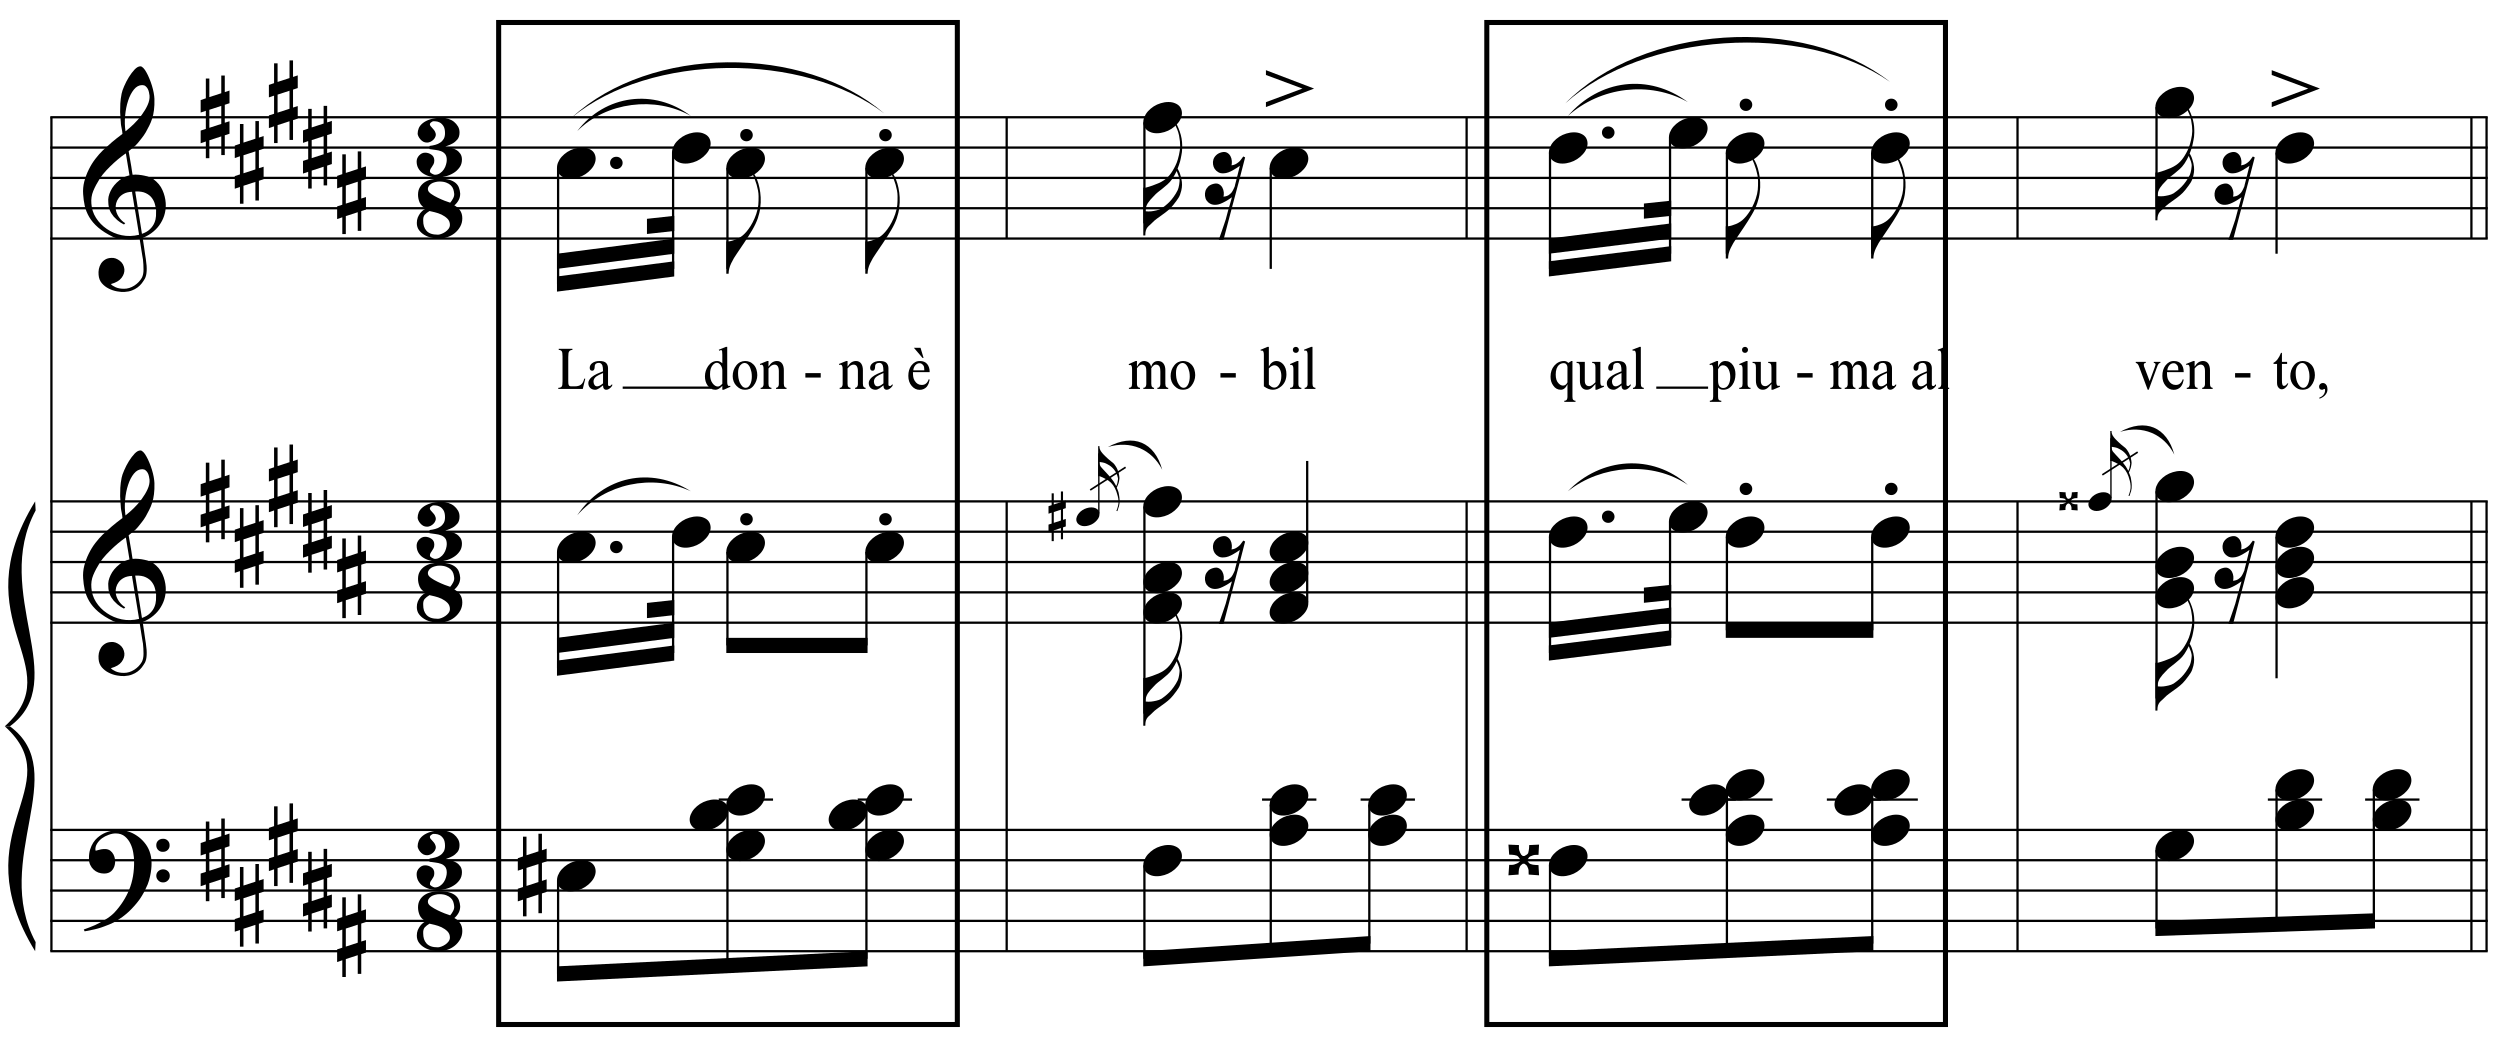 <?xml version="1.0" encoding="UTF-8"?>
<svg xmlns="http://www.w3.org/2000/svg" xmlns:xlink="http://www.w3.org/1999/xlink" width="422.5pt" height="176pt" viewBox="0 0 422.5 176" version="1.1">
<defs>
<g>
<symbol overflow="visible" id="glyph0-0">
<path style="stroke:none;" d=""/>
</symbol>
<symbol overflow="visible" id="glyph0-1">
<path style="stroke:none;" d="M 9.547 5.172 C 9.172 5.234 8.766 5.27 8.328 5.281 C 7.898 5.301 7.477 5.289 7.062 5.25 C 6.656 5.219 6.273 5.172 5.922 5.109 C 5.578 5.047 5.297 4.961 5.078 4.859 C 4.023 4.348 3.176 3.812 2.531 3.25 C 1.883 2.688 1.379 2.094 1.016 1.469 C 0.66 0.852 0.41 0.223 0.266 -0.422 C 0.129 -1.066 0.039 -1.719 0 -2.375 C -0.051 -3.082 0.008 -3.789 0.188 -4.5 C 0.375 -5.219 0.629 -5.898 0.953 -6.547 C 1.273 -7.203 1.645 -7.801 2.062 -8.344 C 2.477 -8.883 2.898 -9.363 3.328 -9.781 C 3.816 -10.238 4.328 -10.695 4.859 -11.156 C 5.398 -11.613 5.992 -12.082 6.641 -12.562 C 6.629 -12.738 6.613 -12.895 6.594 -13.031 C 6.57 -13.176 6.547 -13.316 6.516 -13.453 C 6.492 -13.598 6.461 -13.758 6.422 -13.938 C 6.391 -14.113 6.367 -14.332 6.359 -14.594 C 6.359 -14.707 6.344 -14.91 6.312 -15.203 C 6.281 -15.492 6.258 -15.848 6.25 -16.266 C 6.25 -16.68 6.258 -17.156 6.281 -17.688 C 6.312 -18.219 6.383 -18.773 6.5 -19.359 C 6.562 -19.691 6.707 -20.117 6.938 -20.641 C 7.164 -21.172 7.43 -21.68 7.734 -22.172 C 8.047 -22.672 8.367 -23.098 8.703 -23.453 C 9.047 -23.805 9.367 -23.984 9.672 -23.984 C 9.828 -23.984 9.992 -23.891 10.172 -23.703 C 10.348 -23.523 10.52 -23.281 10.688 -22.969 C 10.863 -22.664 11.031 -22.316 11.188 -21.922 C 11.352 -21.535 11.5 -21.133 11.625 -20.719 C 11.75 -20.312 11.848 -19.91 11.922 -19.516 C 11.992 -19.117 12.035 -18.77 12.047 -18.469 C 12.066 -17.758 12.039 -17.133 11.969 -16.594 C 11.906 -16.051 11.801 -15.566 11.656 -15.141 C 11.52 -14.711 11.359 -14.316 11.172 -13.953 C 10.992 -13.586 10.801 -13.223 10.594 -12.859 C 10.375 -12.484 10.148 -12.156 9.922 -11.875 C 9.703 -11.594 9.477 -11.312 9.25 -11.031 C 9 -10.727 8.738 -10.477 8.469 -10.281 C 8.207 -10.082 7.945 -9.867 7.688 -9.641 C 7.812 -8.941 7.922 -8.312 8.016 -7.75 C 8.055 -7.5 8.098 -7.258 8.141 -7.031 C 8.18 -6.801 8.211 -6.586 8.234 -6.391 C 8.266 -6.191 8.289 -6.023 8.312 -5.891 C 8.344 -5.766 8.359 -5.688 8.359 -5.656 C 8.691 -5.695 9.031 -5.695 9.375 -5.656 C 9.727 -5.625 10.062 -5.57 10.375 -5.5 C 10.695 -5.438 10.984 -5.348 11.234 -5.234 C 11.492 -5.129 11.695 -5.031 11.844 -4.938 C 12.582 -4.395 13.102 -3.77 13.406 -3.062 C 13.719 -2.363 13.898 -1.645 13.953 -0.906 C 13.992 -0.332 13.945 0.242 13.812 0.828 C 13.676 1.41 13.445 1.961 13.125 2.484 C 12.812 3.016 12.395 3.5 11.875 3.938 C 11.363 4.375 10.758 4.734 10.062 5.016 C 10.145 5.578 10.223 6.098 10.297 6.578 C 10.359 6.992 10.414 7.395 10.469 7.781 C 10.531 8.164 10.57 8.438 10.594 8.594 C 10.719 9.406 10.766 10.07 10.734 10.594 C 10.711 11.125 10.613 11.555 10.438 11.891 C 10.281 12.16 10.102 12.426 9.906 12.688 C 9.707 12.945 9.473 13.176 9.203 13.375 C 8.93 13.582 8.613 13.754 8.25 13.891 C 7.883 14.035 7.473 14.117 7.016 14.141 C 6.66 14.172 6.234 14.141 5.734 14.047 C 5.242 13.961 4.773 13.805 4.328 13.578 C 3.879 13.359 3.488 13.055 3.156 12.672 C 2.832 12.285 2.648 11.812 2.609 11.25 C 2.578 10.926 2.594 10.598 2.656 10.266 C 2.727 9.93 2.848 9.629 3.016 9.359 C 3.191 9.086 3.422 8.863 3.703 8.688 C 3.984 8.508 4.328 8.41 4.734 8.391 C 4.984 8.367 5.234 8.398 5.484 8.484 C 5.734 8.578 5.969 8.707 6.188 8.875 C 6.406 9.039 6.582 9.242 6.719 9.484 C 6.852 9.734 6.938 10.004 6.969 10.297 C 7.008 10.797 6.852 11.281 6.5 11.75 C 6.145 12.227 5.539 12.582 4.688 12.812 C 4.832 13 5.094 13.176 5.469 13.344 C 5.852 13.52 6.332 13.609 6.906 13.609 C 7.508 13.609 8.086 13.43 8.641 13.078 C 9.191 12.723 9.617 12.281 9.922 11.75 C 10.109 11.395 10.203 10.93 10.203 10.359 C 10.203 9.797 10.172 9.227 10.109 8.656 C 10.078 8.551 10.035 8.312 9.984 7.938 C 9.93 7.562 9.867 7.172 9.797 6.766 C 9.734 6.285 9.648 5.754 9.547 5.172 Z M 9.984 -20.812 C 9.453 -20.812 8.984 -20.562 8.578 -20.062 C 8.172 -19.562 7.844 -18.926 7.594 -18.156 C 7.344 -17.395 7.176 -16.555 7.094 -15.641 C 7.008 -14.723 7.031 -13.844 7.156 -13 C 7.602 -13.344 8.07 -13.754 8.562 -14.234 C 9.062 -14.723 9.508 -15.238 9.906 -15.781 C 10.312 -16.332 10.641 -16.883 10.891 -17.438 C 11.148 -18 11.258 -18.535 11.219 -19.047 C 11.195 -19.211 11.164 -19.395 11.125 -19.594 C 11.082 -19.801 11.016 -19.992 10.922 -20.172 C 10.828 -20.348 10.703 -20.5 10.547 -20.625 C 10.398 -20.75 10.211 -20.812 9.984 -20.812 Z M 9.938 4.328 C 10.531 4.117 10.988 3.848 11.312 3.516 C 11.645 3.191 11.891 2.836 12.047 2.453 C 12.203 2.078 12.289 1.695 12.312 1.312 C 12.332 0.926 12.336 0.582 12.328 0.281 C 12.297 0.039 12.234 -0.258 12.141 -0.625 C 12.055 -1 11.891 -1.359 11.641 -1.703 C 11.398 -2.047 11.051 -2.328 10.594 -2.547 C 10.145 -2.773 9.547 -2.867 8.797 -2.828 Z M 8.266 -2.781 C 7.703 -2.758 7.238 -2.648 6.875 -2.453 C 6.508 -2.254 6.223 -2.016 6.016 -1.734 C 5.805 -1.453 5.66 -1.156 5.578 -0.844 C 5.504 -0.531 5.477 -0.25 5.5 0 C 5.508 0.25 5.562 0.5 5.656 0.75 C 5.75 1.008 5.875 1.254 6.031 1.484 C 6.188 1.711 6.359 1.914 6.547 2.094 C 6.734 2.281 6.922 2.422 7.109 2.516 C 7.086 2.547 7.066 2.57 7.047 2.594 C 7.023 2.613 7 2.641 6.969 2.672 C 6.938 2.691 6.914 2.719 6.906 2.75 C 6.477 2.539 6.102 2.297 5.781 2.016 C 5.469 1.734 5.266 1.535 5.172 1.422 C 5.016 1.211 4.879 1.023 4.766 0.859 C 4.66 0.691 4.57 0.516 4.5 0.328 C 4.438 0.148 4.379 -0.047 4.328 -0.266 C 4.285 -0.484 4.258 -0.742 4.25 -1.047 C 4.219 -1.328 4.234 -1.629 4.297 -1.953 C 4.367 -2.273 4.484 -2.598 4.641 -2.922 C 4.797 -3.254 5 -3.57 5.25 -3.875 C 5.508 -4.188 5.812 -4.477 6.156 -4.75 C 6.332 -4.895 6.488 -5.004 6.625 -5.078 C 6.77 -5.16 6.906 -5.234 7.031 -5.297 C 7.156 -5.359 7.281 -5.406 7.406 -5.438 C 7.539 -5.477 7.68 -5.52 7.828 -5.562 L 7.219 -9.266 C 7.051 -9.172 6.781 -8.977 6.406 -8.688 C 6.039 -8.406 5.641 -8.066 5.203 -7.672 C 4.766 -7.273 4.332 -6.848 3.906 -6.391 C 3.477 -5.93 3.125 -5.488 2.844 -5.062 C 2.352 -4.281 1.973 -3.562 1.703 -2.906 C 1.43 -2.25 1.328 -1.539 1.391 -0.781 C 1.441 0.082 1.703 0.883 2.172 1.625 C 2.648 2.375 3.258 3 4 3.5 C 4.738 4.008 5.578 4.363 6.516 4.562 C 7.461 4.758 8.441 4.734 9.453 4.484 C 9.234 3.129 9.035 1.922 8.859 0.859 C 8.773 0.41 8.695 -0.031 8.625 -0.469 C 8.562 -0.906 8.5 -1.297 8.438 -1.641 C 8.375 -1.984 8.328 -2.258 8.297 -2.469 C 8.273 -2.676 8.266 -2.781 8.266 -2.781 Z M 8.266 -2.781 "/>
</symbol>
<symbol overflow="visible" id="glyph0-2">
<path style="stroke:none;" d="M 10.297 5.375 C 10.172 5.602 10.051 5.812 9.938 6 C 9.82 6.195 9.703 6.383 9.578 6.562 C 9.453 6.738 9.32 6.91 9.188 7.078 C 9.051 7.254 8.895 7.441 8.719 7.641 C 8.539 7.848 8.367 8.035 8.203 8.203 C 8.047 8.367 7.891 8.523 7.734 8.672 C 7.578 8.816 7.41 8.961 7.234 9.109 C 7.055 9.254 6.859 9.41 6.641 9.578 C 6.367 9.773 6.113 9.945 5.875 10.094 C 5.633 10.25 5.395 10.391 5.156 10.516 C 4.914 10.641 4.664 10.754 4.406 10.859 C 4.145 10.961 3.859 11.07 3.547 11.188 C 3.234 11.312 2.891 11.426 2.516 11.531 C 2.141 11.633 1.781 11.719 1.438 11.781 C 1.039 11.863 0.645 11.941 0.25 12.016 L 0.109 11.703 C 0.742 11.484 1.383 11.234 2.031 10.953 C 2.562 10.703 3.125 10.398 3.719 10.047 C 4.312 9.703 4.828 9.305 5.266 8.859 C 6.367 7.68 7.207 6.383 7.781 4.969 C 8.363 3.551 8.641 1.941 8.609 0.141 C 8.609 -0.266 8.562 -0.734 8.469 -1.266 C 8.383 -1.805 8.227 -2.312 8 -2.781 C 7.781 -3.258 7.469 -3.672 7.062 -4.016 C 6.656 -4.359 6.133 -4.531 5.5 -4.531 C 5.125 -4.531 4.727 -4.453 4.312 -4.297 C 3.895 -4.148 3.516 -3.953 3.172 -3.703 C 2.836 -3.453 2.562 -3.148 2.344 -2.797 C 2.125 -2.453 2.035 -2.082 2.078 -1.688 C 2.086 -1.625 2.129 -1.602 2.203 -1.625 C 2.273 -1.645 2.383 -1.676 2.531 -1.719 C 2.676 -1.758 2.852 -1.801 3.062 -1.844 C 3.27 -1.883 3.52 -1.898 3.812 -1.891 C 4.113 -1.867 4.375 -1.773 4.594 -1.609 C 4.812 -1.441 4.988 -1.227 5.125 -0.969 C 5.258 -0.707 5.348 -0.422 5.391 -0.109 C 5.43 0.191 5.414 0.488 5.344 0.781 C 5.238 1.227 5.039 1.582 4.75 1.844 C 4.457 2.113 4.051 2.25 3.531 2.25 C 3.195 2.25 2.875 2.191 2.562 2.078 C 2.258 1.961 1.992 1.797 1.766 1.578 C 1.535 1.367 1.348 1.109 1.203 0.797 C 1.055 0.492 0.984 0.145 0.984 -0.25 C 0.973 -0.832 1.035 -1.348 1.172 -1.797 C 1.316 -2.254 1.492 -2.645 1.703 -2.969 C 1.922 -3.301 2.148 -3.57 2.391 -3.781 C 2.629 -3.988 2.848 -4.156 3.047 -4.281 C 3.555 -4.594 4.07 -4.805 4.594 -4.922 C 5.113 -5.047 5.602 -5.113 6.062 -5.125 C 6.582 -5.125 7.102 -5.035 7.625 -4.859 C 8.156 -4.691 8.648 -4.445 9.109 -4.125 C 9.578 -3.812 9.992 -3.43 10.359 -2.984 C 10.734 -2.535 11.02 -2.039 11.219 -1.5 C 11.445 -0.883 11.562 -0.234 11.562 0.453 C 11.57 1.148 11.488 1.898 11.312 2.703 C 11.258 2.973 11.195 3.219 11.125 3.438 C 11.062 3.656 10.988 3.867 10.906 4.078 C 10.82 4.285 10.727 4.488 10.625 4.688 C 10.52 4.895 10.41 5.125 10.297 5.375 Z M 12.359 -2.516 C 12.348 -2.836 12.453 -3.102 12.672 -3.312 C 12.891 -3.52 13.156 -3.625 13.469 -3.625 C 13.781 -3.645 14.047 -3.551 14.266 -3.344 C 14.492 -3.133 14.609 -2.875 14.609 -2.562 C 14.629 -2.25 14.531 -1.977 14.312 -1.75 C 14.094 -1.531 13.828 -1.422 13.516 -1.422 C 13.191 -1.398 12.914 -1.5 12.688 -1.719 C 12.469 -1.938 12.359 -2.203 12.359 -2.516 Z M 12.359 2.641 C 12.359 2.328 12.469 2.066 12.688 1.859 C 12.906 1.66 13.172 1.551 13.484 1.531 C 13.797 1.531 14.066 1.629 14.297 1.828 C 14.523 2.023 14.641 2.285 14.641 2.609 C 14.648 2.922 14.547 3.188 14.328 3.406 C 14.109 3.633 13.844 3.75 13.531 3.75 C 13.219 3.758 12.945 3.656 12.719 3.438 C 12.488 3.219 12.367 2.953 12.359 2.641 Z M 12.359 2.641 "/>
</symbol>
<symbol overflow="visible" id="glyph0-3">
<path style="stroke:none;" d="M 1.469 -1.266 L 1.469 1.781 L 3.484 1.125 L 3.484 -1.922 Z M 0.875 -3.203 L 0.875 -6.547 L 1.469 -6.547 L 1.469 -3.406 L 3.484 -4.062 L 3.484 -7.047 L 4.078 -7.047 L 4.078 -4.25 L 4.875 -4.516 L 4.875 -2.375 L 4.078 -2.109 L 4.078 0.922 L 4.875 0.672 L 4.875 2.781 L 4.078 3.047 L 4.078 6.391 L 3.484 6.391 L 3.484 3.234 L 1.469 3.891 L 1.469 6.922 L 0.875 6.922 L 0.875 4.094 L 0 4.391 L 0 2.25 L 0.875 1.969 L 0.875 -1.094 L 0 -0.797 L 0 -2.906 Z M 0.875 -3.203 "/>
</symbol>
<symbol overflow="visible" id="glyph0-4">
<path style="stroke:none;" d="M 7.703 1.703 C 7.703 2.223 7.582 2.691 7.344 3.109 C 7.102 3.535 6.797 3.898 6.422 4.203 C 6.047 4.504 5.625 4.734 5.156 4.891 C 4.695 5.047 4.25 5.125 3.812 5.125 C 3.406 5.125 2.977 5.078 2.531 4.984 C 2.082 4.891 1.676 4.734 1.312 4.516 C 0.945 4.305 0.641 4.035 0.391 3.703 C 0.141 3.367 0.016 2.961 0.016 2.484 C 0.016 2.148 0.066 1.848 0.172 1.578 C 0.285 1.316 0.414 1.082 0.562 0.875 C 0.719 0.676 0.883 0.504 1.062 0.359 C 1.238 0.223 1.395 0.129 1.531 0.078 C 1.02 -0.203 0.672 -0.555 0.484 -0.984 C 0.305 -1.422 0.219 -1.852 0.219 -2.281 C 0.219 -2.77 0.316 -3.18 0.516 -3.516 C 0.711 -3.859 0.977 -4.145 1.312 -4.375 C 1.656 -4.602 2.039 -4.766 2.469 -4.859 C 2.895 -4.961 3.344 -5.016 3.812 -5.016 C 4.5 -5.016 5.066 -4.945 5.516 -4.812 C 5.961 -4.676 6.316 -4.492 6.578 -4.266 C 6.848 -4.035 7.035 -3.766 7.141 -3.453 C 7.254 -3.148 7.32 -2.828 7.344 -2.484 C 7.352 -2.098 7.27 -1.734 7.094 -1.391 C 6.914 -1.047 6.672 -0.742 6.359 -0.484 C 6.723 -0.297 7.035 -0.023 7.297 0.328 C 7.566 0.691 7.703 1.148 7.703 1.703 Z M 6.328 -2.484 C 6.305 -2.742 6.254 -2.992 6.172 -3.234 C 6.086 -3.484 5.945 -3.695 5.75 -3.875 C 5.562 -4.062 5.312 -4.211 5 -4.328 C 4.688 -4.453 4.297 -4.516 3.828 -4.516 C 3.586 -4.516 3.336 -4.477 3.078 -4.406 C 2.828 -4.344 2.609 -4.25 2.422 -4.125 C 2.242 -4 2.102 -3.848 2 -3.672 C 1.895 -3.492 1.863 -3.297 1.906 -3.078 C 1.945 -2.859 2.125 -2.641 2.438 -2.422 C 2.75 -2.203 3.109 -1.992 3.516 -1.797 C 3.922 -1.598 4.32 -1.422 4.719 -1.266 C 5.125 -1.117 5.438 -1.008 5.656 -0.938 C 5.832 -1.133 5.992 -1.375 6.141 -1.656 C 6.297 -1.938 6.359 -2.211 6.328 -2.484 Z M 5.609 2.812 C 5.609 2.395 5.469 2.047 5.188 1.766 C 4.914 1.492 4.586 1.266 4.203 1.078 C 3.816 0.898 3.426 0.766 3.031 0.672 C 2.645 0.578 2.352 0.508 2.156 0.469 C 1.812 0.676 1.539 0.891 1.344 1.109 C 1.156 1.336 1.07 1.672 1.094 2.109 C 1.094 2.453 1.133 2.766 1.219 3.047 C 1.312 3.336 1.453 3.586 1.641 3.797 C 1.828 4.016 2.078 4.18 2.391 4.297 C 2.711 4.41 3.113 4.469 3.594 4.469 C 3.738 4.469 3.926 4.426 4.156 4.344 C 4.395 4.258 4.617 4.145 4.828 4 C 5.035 3.863 5.219 3.691 5.375 3.484 C 5.531 3.273 5.609 3.051 5.609 2.812 Z M 5.609 2.812 "/>
</symbol>
<symbol overflow="visible" id="glyph0-5">
<path style="stroke:none;" d="M 7.641 2.031 C 7.641 2.551 7.5 3 7.219 3.375 C 6.945 3.758 6.602 4.07 6.188 4.312 C 5.781 4.562 5.344 4.742 4.875 4.859 C 4.414 4.984 4 5.047 3.625 5.047 C 3.102 5.047 2.617 4.984 2.172 4.859 C 1.734 4.734 1.348 4.555 1.016 4.328 C 0.691 4.098 0.438 3.812 0.25 3.469 C 0.07 3.133 -0.016 2.758 -0.016 2.344 C -0.016 2.164 0.02 1.984 0.094 1.797 C 0.176 1.617 0.281 1.461 0.406 1.328 C 0.539 1.191 0.691 1.078 0.859 0.984 C 1.035 0.898 1.223 0.859 1.422 0.859 C 1.797 0.859 2.145 0.969 2.469 1.188 C 2.801 1.406 2.969 1.734 2.969 2.172 C 2.969 2.43 2.926 2.641 2.844 2.797 C 2.758 2.961 2.672 3.109 2.578 3.234 C 2.484 3.359 2.398 3.484 2.328 3.609 C 2.254 3.742 2.223 3.898 2.234 4.078 C 2.234 4.117 2.266 4.172 2.328 4.234 C 2.398 4.297 2.477 4.352 2.562 4.406 C 2.656 4.457 2.742 4.5 2.828 4.531 C 2.922 4.57 2.992 4.594 3.047 4.594 C 3.391 4.594 3.688 4.504 3.938 4.328 C 4.195 4.16 4.41 3.945 4.578 3.688 C 4.754 3.426 4.879 3.148 4.953 2.859 C 5.035 2.578 5.078 2.32 5.078 2.094 C 5.078 1.656 4.984 1.32 4.797 1.094 C 4.617 0.875 4.391 0.711 4.109 0.609 C 3.828 0.504 3.508 0.43 3.156 0.391 C 2.812 0.359 2.477 0.312 2.156 0.25 C 2.156 0.227 2.156 0.191 2.156 0.141 C 2.156 0.086 2.156 0.031 2.156 -0.031 C 2.164 -0.102 2.172 -0.16 2.172 -0.203 C 2.172 -0.254 2.172 -0.281 2.172 -0.281 C 2.504 -0.32 2.828 -0.383 3.141 -0.469 C 3.453 -0.551 3.727 -0.676 3.969 -0.844 C 4.219 -1.008 4.414 -1.219 4.562 -1.469 C 4.707 -1.727 4.781 -2.051 4.781 -2.438 C 4.781 -2.969 4.688 -3.375 4.5 -3.656 C 4.312 -3.938 4.102 -4.133 3.875 -4.25 C 3.645 -4.363 3.422 -4.426 3.203 -4.438 C 2.992 -4.445 2.852 -4.453 2.781 -4.453 C 2.738 -4.453 2.688 -4.43 2.625 -4.391 C 2.57 -4.359 2.508 -4.316 2.438 -4.266 C 2.375 -4.223 2.32 -4.172 2.281 -4.109 C 2.238 -4.047 2.219 -3.988 2.219 -3.938 C 2.227 -3.82 2.27 -3.719 2.344 -3.625 C 2.414 -3.531 2.504 -3.43 2.609 -3.328 C 2.711 -3.223 2.816 -3.102 2.922 -2.969 C 3.023 -2.844 3.109 -2.68 3.172 -2.484 C 3.242 -2.285 3.242 -2.086 3.172 -1.891 C 3.109 -1.691 3 -1.516 2.844 -1.359 C 2.695 -1.203 2.523 -1.078 2.328 -0.984 C 2.129 -0.891 1.938 -0.844 1.75 -0.844 C 1.508 -0.844 1.289 -0.895 1.094 -1 C 0.906 -1.113 0.742 -1.25 0.609 -1.406 C 0.473 -1.562 0.363 -1.727 0.281 -1.906 C 0.195 -2.082 0.156 -2.234 0.156 -2.359 C 0.156 -2.66 0.219 -2.969 0.344 -3.281 C 0.477 -3.594 0.707 -3.879 1.031 -4.141 C 1.352 -4.398 1.773 -4.613 2.297 -4.781 C 2.828 -4.957 3.5 -5.047 4.312 -5.047 C 4.645 -5.047 4.988 -4.984 5.344 -4.859 C 5.707 -4.742 6.023 -4.578 6.297 -4.359 C 6.566 -4.141 6.789 -3.879 6.969 -3.578 C 7.145 -3.285 7.234 -2.945 7.234 -2.562 C 7.234 -2.051 7.109 -1.648 6.859 -1.359 C 6.617 -1.078 6.348 -0.852 6.047 -0.688 C 5.754 -0.531 5.484 -0.41 5.234 -0.328 C 4.992 -0.254 4.875 -0.188 4.875 -0.125 C 5.176 -0.094 5.488 -0.039 5.812 0.031 C 6.133 0.113 6.43 0.238 6.703 0.406 C 6.973 0.57 7.195 0.785 7.375 1.047 C 7.551 1.305 7.641 1.633 7.641 2.031 Z M 7.641 2.031 "/>
</symbol>
<symbol overflow="visible" id="glyph0-6">
<path style="stroke:none;" d="M 0.641 -0.406 C 0.641 -0.695 0.738 -0.941 0.938 -1.141 C 1.145 -1.336 1.398 -1.438 1.703 -1.438 C 2.004 -1.438 2.254 -1.336 2.453 -1.141 C 2.66 -0.941 2.766 -0.695 2.766 -0.406 C 2.766 -0.125 2.66 0.117 2.453 0.328 C 2.254 0.535 2.004 0.641 1.703 0.641 C 1.398 0.641 1.145 0.535 0.938 0.328 C 0.738 0.117 0.641 -0.125 0.641 -0.406 Z M 0.641 -0.406 "/>
</symbol>
<symbol overflow="visible" id="glyph0-7">
<path style="stroke:none;" d="M 0.156 0.016 C 0.301 -0.348 0.508 -0.688 0.781 -1 C 1.062 -1.312 1.383 -1.586 1.75 -1.828 C 2.125 -2.066 2.523 -2.25 2.953 -2.375 C 3.379 -2.508 3.812 -2.578 4.25 -2.578 C 4.688 -2.578 5.066 -2.504 5.391 -2.359 C 5.723 -2.223 5.984 -2.035 6.172 -1.797 C 6.359 -1.555 6.473 -1.273 6.516 -0.953 C 6.566 -0.629 6.523 -0.285 6.391 0.078 C 6.254 0.453 6.039 0.797 5.75 1.109 C 5.469 1.43 5.141 1.711 4.766 1.953 C 4.398 2.191 4.004 2.375 3.578 2.5 C 3.148 2.633 2.723 2.703 2.297 2.703 C 1.859 2.703 1.477 2.629 1.156 2.484 C 0.832 2.348 0.57 2.156 0.375 1.906 C 0.176 1.656 0.055 1.367 0.016 1.047 C -0.023 0.734 0.02 0.391 0.156 0.016 Z M 0.156 0.016 "/>
</symbol>
<symbol overflow="visible" id="glyph0-8">
<path style="stroke:none;" d="M 5.734 -5.188 C 5.672 -4.633 5.535 -4.051 5.328 -3.438 C 5.117 -2.82 4.805 -2.16 4.391 -1.453 C 3.953 -0.711 3.504 -0.004 3.047 0.672 C 2.598 1.348 2.176 1.973 1.781 2.547 C 1.438 3.023 1.117 3.566 0.828 4.172 C 0.535 4.773 0.391 5.363 0.391 5.938 L 0 5.938 L 0 0.484 L 0.391 0.484 C 0.598 0.461 0.816 0.414 1.047 0.344 C 1.234 0.289 1.453 0.211 1.703 0.109 C 1.961 0.004 2.223 -0.133 2.484 -0.312 C 2.66 -0.426 2.859 -0.594 3.078 -0.812 C 3.305 -1.031 3.535 -1.301 3.766 -1.625 C 4.004 -1.945 4.234 -2.316 4.453 -2.734 C 4.68 -3.16 4.883 -3.633 5.062 -4.156 C 5.25 -4.727 5.363 -5.234 5.406 -5.672 C 5.445 -6.109 5.461 -6.609 5.453 -7.172 C 5.453 -7.473 5.422 -7.789 5.359 -8.125 C 5.297 -8.457 5.219 -8.785 5.125 -9.109 C 5.031 -9.43 4.926 -9.738 4.812 -10.031 C 4.707 -10.32 4.594 -10.578 4.469 -10.797 L 4.688 -10.953 C 4.883 -10.66 5.062 -10.312 5.219 -9.906 C 5.375 -9.508 5.504 -9.062 5.609 -8.562 C 5.711 -8.07 5.781 -7.539 5.812 -6.969 C 5.844 -6.395 5.816 -5.801 5.734 -5.188 Z M 5.734 -5.188 "/>
</symbol>
<symbol overflow="visible" id="glyph0-9">
<path style="stroke:none;" d="M 6.578 -8.484 C 6.566 -8.211 6.551 -7.977 6.531 -7.781 C 6.508 -7.594 6.477 -7.41 6.438 -7.234 C 6.406 -7.066 6.375 -6.906 6.344 -6.75 C 6.312 -6.594 6.273 -6.426 6.234 -6.25 C 6.18 -6.031 6.113 -5.816 6.031 -5.609 C 5.957 -5.41 5.879 -5.195 5.797 -4.969 C 5.859 -4.863 5.914 -4.766 5.969 -4.672 C 6.02 -4.586 6.066 -4.488 6.109 -4.375 C 6.16 -4.258 6.207 -4.125 6.25 -3.969 C 6.301 -3.812 6.359 -3.609 6.422 -3.359 C 6.516 -2.898 6.555 -2.523 6.547 -2.234 C 6.547 -1.941 6.504 -1.617 6.422 -1.266 C 6.348 -0.992 6.281 -0.77 6.219 -0.594 C 6.156 -0.414 6.07 -0.242 5.969 -0.078 C 5.875 0.078 5.754 0.254 5.609 0.453 C 5.461 0.66 5.273 0.906 5.047 1.188 C 4.773 1.531 4.477 1.832 4.156 2.094 C 3.832 2.363 3.508 2.609 3.188 2.828 C 2.875 3.055 2.57 3.273 2.281 3.484 C 2 3.691 1.766 3.895 1.578 4.094 C 1.43 4.258 1.285 4.398 1.141 4.516 C 0.992 4.629 0.859 4.758 0.734 4.906 C 0.609 5.051 0.508 5.234 0.438 5.453 C 0.375 5.672 0.344 5.957 0.344 6.312 L 0 6.312 C 0 6.312 0 6.191 0 5.953 C 0 5.723 0 5.422 0 5.047 C 0 4.672 0 4.238 0 3.75 C 0 3.27 0 2.781 0 2.281 L 0 -1.766 L 0.391 -1.766 C 0.785 -1.867 1.176 -1.988 1.562 -2.125 C 1.883 -2.238 2.219 -2.367 2.562 -2.516 C 2.914 -2.672 3.223 -2.836 3.484 -3.016 C 3.961 -3.336 4.379 -3.758 4.734 -4.281 C 5.098 -4.812 5.406 -5.383 5.656 -6 C 5.789 -6.344 5.914 -6.773 6.031 -7.297 C 6.156 -7.828 6.223 -8.32 6.234 -8.781 C 6.242 -9.281 6.18 -9.879 6.047 -10.578 C 5.91 -11.273 5.629 -11.973 5.203 -12.672 L 5.438 -12.828 C 5.633 -12.523 5.805 -12.188 5.953 -11.812 C 6.109 -11.438 6.238 -11.055 6.344 -10.672 C 6.445 -10.285 6.516 -9.898 6.547 -9.516 C 6.578 -9.129 6.586 -8.785 6.578 -8.484 Z M 6.109 -3.234 C 6.066 -3.473 6.004 -3.688 5.922 -3.875 C 5.836 -4.062 5.742 -4.297 5.641 -4.578 C 5.547 -4.379 5.438 -4.164 5.312 -3.938 C 5.195 -3.719 5.062 -3.492 4.906 -3.266 C 4.656 -2.898 4.391 -2.594 4.109 -2.344 C 3.828 -2.094 3.551 -1.859 3.281 -1.641 C 3.008 -1.422 2.742 -1.211 2.484 -1.016 C 2.234 -0.816 2 -0.594 1.781 -0.344 C 1.594 -0.145 1.41 0.047 1.234 0.234 C 1.066 0.43 0.914 0.629 0.781 0.828 C 0.656 1.023 0.555 1.234 0.484 1.453 C 0.41 1.672 0.375 1.926 0.375 2.219 C 0.688 2.258 1.004 2.266 1.328 2.234 C 1.609 2.203 1.898 2.148 2.203 2.078 C 2.516 2.016 2.805 1.906 3.078 1.75 C 3.242 1.645 3.441 1.5 3.672 1.312 C 3.898 1.133 4.145 0.914 4.406 0.656 C 4.664 0.395 4.914 0.094 5.156 -0.25 C 5.406 -0.594 5.629 -0.969 5.828 -1.375 C 5.867 -1.469 5.91 -1.594 5.953 -1.75 C 6.004 -1.906 6.039 -2.07 6.062 -2.25 C 6.094 -2.426 6.113 -2.598 6.125 -2.766 C 6.145 -2.941 6.141 -3.098 6.109 -3.234 Z M 6.109 -3.234 "/>
</symbol>
<symbol overflow="visible" id="glyph0-10">
<path style="stroke:none;" d="M 0.016 -0.844 L 6.188 -3.141 L 0.016 -5.438 L 0.016 -6.25 L 8.156 -3.141 L 0.016 -0.016 Z M 0.016 -0.844 "/>
</symbol>
<symbol overflow="visible" id="glyph0-11">
<path style="stroke:none;" d="M 2.703 -0.719 C 2.797 -0.758 2.906 -0.82 3.031 -0.906 C 3.164 -0.988 3.266 -1.082 3.328 -1.188 C 3.359 -1.312 3.391 -1.445 3.422 -1.594 C 3.453 -1.75 3.473 -1.895 3.484 -2.031 C 3.492 -2.164 3.5 -2.281 3.5 -2.375 C 3.5 -2.469 3.5 -2.531 3.5 -2.562 L 5.172 -2.641 L 5.078 -0.906 C 5.055 -0.914 4.906 -0.914 4.625 -0.906 C 4.344 -0.906 4.047 -0.828 3.734 -0.672 C 3.566 -0.586 3.469 -0.508 3.438 -0.438 C 3.414 -0.363 3.348 -0.27 3.234 -0.156 L 3.234 0.141 C 3.297 0.223 3.363 0.316 3.438 0.422 C 3.52 0.523 3.617 0.598 3.734 0.641 C 3.859 0.691 3.988 0.727 4.125 0.75 C 4.27 0.781 4.41 0.797 4.547 0.797 C 4.68 0.805 4.797 0.812 4.891 0.812 C 4.992 0.812 5.055 0.812 5.078 0.812 L 5.172 2.547 L 3.422 2.422 C 3.41 2.254 3.406 2.117 3.406 2.016 C 3.406 1.91 3.406 1.816 3.406 1.734 C 3.406 1.66 3.391 1.578 3.359 1.484 C 3.336 1.398 3.289 1.281 3.219 1.125 C 3.133 0.957 3.055 0.848 2.984 0.797 C 2.922 0.754 2.828 0.688 2.703 0.594 L 2.422 0.594 C 2.336 0.645 2.242 0.719 2.141 0.812 C 2.035 0.914 1.957 1.02 1.906 1.125 C 1.852 1.238 1.812 1.363 1.781 1.5 C 1.758 1.645 1.742 1.781 1.734 1.906 C 1.723 2.039 1.719 2.156 1.719 2.25 C 1.719 2.352 1.719 2.41 1.719 2.422 L 0 2.547 L 0.125 0.781 C 0.145 0.789 0.289 0.789 0.562 0.781 C 0.832 0.781 1.125 0.703 1.438 0.547 C 1.582 0.484 1.68 0.426 1.734 0.375 C 1.797 0.332 1.875 0.254 1.969 0.141 L 1.969 -0.156 C 1.926 -0.238 1.852 -0.348 1.75 -0.484 C 1.645 -0.629 1.539 -0.723 1.438 -0.766 C 1.312 -0.816 1.176 -0.852 1.031 -0.875 C 0.883 -0.906 0.75 -0.922 0.625 -0.922 C 0.5 -0.93 0.383 -0.938 0.281 -0.938 C 0.188 -0.938 0.133 -0.938 0.125 -0.938 L 0 -2.641 L 1.781 -2.562 C 1.77 -2.531 1.766 -2.379 1.766 -2.109 C 1.766 -1.848 1.836 -1.562 1.984 -1.25 C 2.066 -1.082 2.129 -0.973 2.172 -0.922 C 2.211 -0.879 2.297 -0.812 2.422 -0.719 Z M 2.703 -0.719 "/>
</symbol>
<symbol overflow="visible" id="glyph1-0">
<path style="stroke:none;" d=""/>
</symbol>
<symbol overflow="visible" id="glyph1-1">
<path style="stroke:none;" d="M 1.906 -1.328 C 1.906 -1.004 1.926 -0.797 1.969 -0.703 C 2.031 -0.523 2.164 -0.438 2.375 -0.438 L 3.031 -0.438 C 3.457 -0.438 3.797 -0.531 4.047 -0.719 C 4.305 -0.906 4.492 -1.25 4.609 -1.75 L 4.781 -1.719 L 4.359 0 L 0.219 0 L 0.219 -0.188 C 0.5 -0.188 0.695 -0.266 0.812 -0.422 C 0.895 -0.523 0.938 -0.816 0.938 -1.297 L 0.938 -5.484 C 0.938 -5.953 0.895 -6.242 0.812 -6.359 C 0.695 -6.516 0.523 -6.594 0.297 -6.594 L 0.297 -6.781 L 2.609 -6.781 L 2.609 -6.594 C 2.367 -6.594 2.18 -6.504 2.047 -6.328 C 1.953 -6.203 1.906 -5.883 1.906 -5.375 Z M 1.906 -1.328 "/>
</symbol>
<symbol overflow="visible" id="glyph1-2">
<path style="stroke:none;" d="M 3.625 -0.719 C 3.625 -0.625 3.648 -0.562 3.703 -0.531 C 3.766 -0.5 3.82 -0.484 3.875 -0.484 C 3.945 -0.484 4.008 -0.508 4.062 -0.562 C 4.125 -0.625 4.211 -0.707 4.328 -0.812 L 4.328 -0.531 C 3.992 -0.082 3.664 0.141 3.344 0.141 C 2.969 0.141 2.781 -0.109 2.781 -0.609 C 2.676 -0.516 2.566 -0.426 2.453 -0.344 C 2.348 -0.258 2.238 -0.18 2.125 -0.109 C 1.875 0.055 1.656 0.141 1.469 0.141 C 1.113 0.141 0.828 0.035 0.609 -0.172 C 0.398 -0.379 0.297 -0.656 0.297 -1 C 0.297 -1.176 0.348 -1.348 0.453 -1.516 C 0.555 -1.691 0.688 -1.848 0.844 -1.984 C 0.957 -2.078 1.086 -2.172 1.234 -2.266 C 1.391 -2.367 1.562 -2.461 1.75 -2.547 C 1.926 -2.629 2.098 -2.703 2.266 -2.766 C 2.441 -2.836 2.613 -2.91 2.781 -2.984 C 2.781 -3.223 2.77 -3.422 2.75 -3.578 C 2.727 -3.742 2.703 -3.875 2.672 -3.969 C 2.547 -4.258 2.352 -4.406 2.094 -4.406 C 2 -4.406 1.906 -4.395 1.812 -4.375 C 1.727 -4.352 1.656 -4.32 1.594 -4.281 C 1.445 -4.156 1.375 -4 1.375 -3.812 C 1.375 -3.32 1.234 -3.078 0.953 -3.078 C 0.672 -3.078 0.531 -3.242 0.531 -3.578 C 0.531 -3.691 0.555 -3.812 0.609 -3.938 C 0.66 -4.062 0.742 -4.176 0.859 -4.281 C 1.18 -4.57 1.625 -4.719 2.188 -4.719 C 2.727 -4.719 3.102 -4.602 3.312 -4.375 C 3.52 -4.145 3.625 -3.848 3.625 -3.484 Z M 2.781 -2.688 C 2.227 -2.445 1.859 -2.258 1.672 -2.125 C 1.336 -1.883 1.172 -1.598 1.172 -1.266 C 1.172 -1.047 1.223 -0.852 1.328 -0.688 C 1.43 -0.52 1.586 -0.438 1.797 -0.438 C 2.055 -0.438 2.383 -0.602 2.781 -0.938 Z M 2.781 -2.688 "/>
</symbol>
<symbol overflow="visible" id="glyph1-3">
<path style="stroke:none;" d="M 3.203 -5.766 C 3.203 -6.004 3.191 -6.195 3.172 -6.344 C 3.16 -6.488 3.102 -6.562 3 -6.562 C 2.977 -6.562 2.957 -6.555 2.938 -6.547 C 2.914 -6.547 2.895 -6.539 2.875 -6.531 L 2.672 -6.453 L 2.609 -6.625 L 3.812 -7.109 L 4.031 -7.109 L 4.031 -1.203 C 4.031 -0.742 4.129 -0.504 4.328 -0.484 C 4.391 -0.492 4.453 -0.516 4.516 -0.547 L 4.578 -0.375 L 3.438 0.141 L 3.203 0.141 L 3.203 -0.516 C 2.785 -0.078 2.398 0.141 2.047 0.141 C 1.484 0.141 1.035 -0.102 0.703 -0.594 C 0.41 -1.02 0.266 -1.531 0.266 -2.125 C 0.266 -2.445 0.312 -2.754 0.406 -3.047 C 0.5 -3.336 0.633 -3.613 0.812 -3.875 C 1.219 -4.438 1.723 -4.719 2.328 -4.719 C 2.648 -4.719 2.941 -4.586 3.203 -4.328 Z M 3.203 -3.109 C 3.203 -3.441 3.113 -3.738 2.938 -4 C 2.738 -4.281 2.52 -4.422 2.281 -4.422 C 2.051 -4.422 1.82 -4.297 1.594 -4.047 C 1.281 -3.703 1.125 -3.18 1.125 -2.484 C 1.125 -1.859 1.258 -1.359 1.531 -0.984 C 1.812 -0.598 2.117 -0.406 2.453 -0.406 C 2.672 -0.406 2.922 -0.562 3.203 -0.875 Z M 3.203 -3.109 "/>
</symbol>
<symbol overflow="visible" id="glyph1-4">
<path style="stroke:none;" d="M 2.234 -4.391 C 2.055 -4.367 1.914 -4.32 1.812 -4.25 C 1.719 -4.188 1.629 -4.109 1.547 -4.016 C 1.41 -3.859 1.312 -3.672 1.25 -3.453 C 1.188 -3.242 1.156 -2.992 1.156 -2.703 C 1.156 -2.43 1.176 -2.148 1.219 -1.859 C 1.27 -1.578 1.344 -1.32 1.438 -1.094 C 1.57 -0.812 1.723 -0.586 1.891 -0.422 C 2.066 -0.266 2.254 -0.188 2.453 -0.188 C 2.629 -0.188 2.781 -0.242 2.906 -0.359 C 3.039 -0.484 3.148 -0.633 3.234 -0.812 C 3.316 -0.988 3.379 -1.188 3.422 -1.406 C 3.461 -1.633 3.484 -1.859 3.484 -2.078 C 3.484 -2.203 3.477 -2.332 3.469 -2.469 C 3.457 -2.602 3.441 -2.727 3.422 -2.844 C 3.391 -3 3.344 -3.164 3.281 -3.344 C 3.227 -3.531 3.156 -3.695 3.062 -3.844 C 2.969 -4 2.852 -4.129 2.719 -4.234 C 2.582 -4.336 2.422 -4.391 2.234 -4.391 Z M 2.344 0.141 C 2.051 0.141 1.789 0.086 1.562 -0.016 C 1.344 -0.117 1.117 -0.285 0.891 -0.516 C 0.691 -0.711 0.535 -0.953 0.422 -1.234 C 0.305 -1.523 0.25 -1.832 0.25 -2.156 C 0.25 -2.488 0.297 -2.805 0.391 -3.109 C 0.492 -3.422 0.645 -3.703 0.844 -3.953 C 1.039 -4.211 1.27 -4.406 1.531 -4.531 C 1.801 -4.656 2.07 -4.719 2.344 -4.719 C 2.613 -4.719 2.863 -4.672 3.094 -4.578 C 3.332 -4.492 3.566 -4.332 3.797 -4.094 C 4.016 -3.852 4.172 -3.578 4.266 -3.266 C 4.359 -2.961 4.406 -2.648 4.406 -2.328 C 4.406 -1.992 4.348 -1.676 4.234 -1.375 C 4.129 -1.082 3.984 -0.816 3.797 -0.578 C 3.598 -0.316 3.375 -0.129 3.125 -0.016 C 2.883 0.086 2.625 0.141 2.344 0.141 Z M 2.344 0.141 "/>
</symbol>
<symbol overflow="visible" id="glyph1-5">
<path style="stroke:none;" d="M 1.594 -4.719 L 1.594 -3.766 C 1.812 -4.109 2.023 -4.348 2.234 -4.484 C 2.484 -4.641 2.742 -4.719 3.016 -4.719 C 3.41 -4.719 3.711 -4.562 3.922 -4.25 C 4.098 -3.969 4.188 -3.609 4.188 -3.172 L 4.188 -0.875 C 4.188 -0.594 4.242 -0.406 4.359 -0.312 C 4.441 -0.227 4.535 -0.188 4.641 -0.188 L 4.641 0 L 2.875 0 L 2.875 -0.188 C 2.914 -0.188 2.961 -0.195 3.016 -0.219 C 3.078 -0.238 3.129 -0.273 3.172 -0.328 C 3.223 -0.379 3.266 -0.445 3.297 -0.531 C 3.328 -0.613 3.344 -0.727 3.344 -0.875 L 3.344 -3 C 3.344 -3.738 3.098 -4.109 2.609 -4.109 C 2.266 -4.109 1.926 -3.891 1.594 -3.453 L 1.594 -0.875 C 1.594 -0.594 1.648 -0.406 1.766 -0.312 C 1.859 -0.238 1.969 -0.195 2.094 -0.188 L 2.094 0 L 0.266 0 L 0.266 -0.188 C 0.328 -0.188 0.391 -0.195 0.453 -0.219 C 0.516 -0.238 0.566 -0.273 0.609 -0.328 C 0.648 -0.379 0.688 -0.445 0.719 -0.531 C 0.75 -0.613 0.766 -0.727 0.766 -0.875 L 0.766 -3.375 C 0.766 -3.832 0.66 -4.07 0.453 -4.094 C 0.379 -4.094 0.301 -4.07 0.219 -4.031 L 0.141 -4.219 L 1.375 -4.719 Z M 1.594 -4.719 "/>
</symbol>
<symbol overflow="visible" id="glyph1-6">
<path style="stroke:none;" d="M 1.031 -2.844 C 1.031 -2.551 1.047 -2.285 1.078 -2.047 C 1.117 -1.805 1.203 -1.582 1.328 -1.375 C 1.617 -0.906 2.016 -0.672 2.516 -0.672 C 2.816 -0.672 3.062 -0.754 3.25 -0.922 C 3.445 -1.086 3.598 -1.328 3.703 -1.641 L 3.859 -1.562 C 3.816 -1.344 3.758 -1.133 3.688 -0.938 C 3.613 -0.738 3.508 -0.551 3.375 -0.375 C 3.219 -0.195 3.039 -0.066 2.844 0.016 C 2.645 0.109 2.422 0.156 2.172 0.156 C 1.648 0.156 1.203 -0.062 0.828 -0.5 C 0.441 -0.945 0.25 -1.516 0.25 -2.203 C 0.25 -2.91 0.422 -3.492 0.766 -3.953 C 0.961 -4.203 1.172 -4.391 1.391 -4.516 C 1.609 -4.648 1.875 -4.719 2.188 -4.719 C 2.758 -4.719 3.18 -4.539 3.453 -4.188 C 3.723 -3.844 3.859 -3.395 3.859 -2.844 Z M 2.953 -3.141 C 2.953 -3.316 2.941 -3.473 2.922 -3.609 C 2.91 -3.754 2.863 -3.879 2.781 -3.984 C 2.688 -4.098 2.594 -4.188 2.5 -4.25 C 2.414 -4.312 2.301 -4.344 2.156 -4.344 C 1.875 -4.344 1.629 -4.223 1.422 -3.984 C 1.223 -3.742 1.113 -3.461 1.094 -3.141 Z M 1.188 -6.953 L 2.312 -6.953 L 2.828 -5.234 L 2.656 -5.234 Z M 1.188 -6.953 "/>
</symbol>
<symbol overflow="visible" id="glyph1-7">
<path style="stroke:none;" d="M 1.469 -4.719 L 1.469 -3.75 C 1.664 -4.102 1.816 -4.32 1.922 -4.406 C 2.141 -4.613 2.398 -4.719 2.703 -4.719 C 2.848 -4.719 2.984 -4.691 3.109 -4.641 C 3.242 -4.598 3.363 -4.531 3.469 -4.438 C 3.57 -4.352 3.656 -4.25 3.719 -4.125 C 3.789 -4.008 3.836 -3.879 3.859 -3.734 C 3.961 -4.055 4.094 -4.285 4.25 -4.422 C 4.445 -4.617 4.711 -4.719 5.047 -4.719 C 5.453 -4.719 5.766 -4.562 5.984 -4.25 C 6.172 -3.969 6.266 -3.609 6.266 -3.172 L 6.266 -0.875 C 6.266 -0.594 6.32 -0.406 6.438 -0.312 C 6.52 -0.227 6.625 -0.188 6.75 -0.188 L 6.75 0 L 4.922 0 L 4.922 -0.188 C 4.984 -0.188 5.047 -0.195 5.109 -0.219 C 5.172 -0.238 5.223 -0.273 5.266 -0.328 C 5.305 -0.379 5.344 -0.445 5.375 -0.531 C 5.406 -0.613 5.422 -0.727 5.422 -0.875 L 5.422 -2.906 C 5.422 -3.289 5.383 -3.562 5.312 -3.719 C 5.195 -3.977 4.977 -4.109 4.656 -4.109 C 4.395 -4.109 4.141 -3.906 3.891 -3.5 L 3.891 -0.875 C 3.891 -0.594 3.945 -0.406 4.062 -0.312 C 4.145 -0.227 4.242 -0.188 4.359 -0.188 L 4.359 0 L 2.547 0 L 2.547 -0.188 C 2.609 -0.188 2.672 -0.195 2.734 -0.219 C 2.797 -0.238 2.848 -0.273 2.891 -0.328 C 2.941 -0.379 2.977 -0.445 3 -0.531 C 3.031 -0.613 3.047 -0.727 3.047 -0.875 L 3.047 -2.906 C 3.047 -3.289 3.016 -3.562 2.953 -3.719 C 2.836 -3.977 2.617 -4.109 2.297 -4.109 C 2.035 -4.109 1.758 -3.906 1.469 -3.5 L 1.469 -0.875 C 1.469 -0.594 1.531 -0.406 1.656 -0.312 C 1.738 -0.238 1.848 -0.195 1.984 -0.188 L 1.984 0 L 0.109 0 L 0.109 -0.188 C 0.254 -0.188 0.379 -0.227 0.484 -0.312 C 0.586 -0.406 0.641 -0.594 0.641 -0.875 L 0.641 -3.375 C 0.641 -3.832 0.535 -4.062 0.328 -4.062 L 0.141 -4.016 L 0.062 -4.188 L 1.25 -4.719 Z M 1.469 -4.719 "/>
</symbol>
<symbol overflow="visible" id="glyph1-8">
<path style="stroke:none;" d="M 1.422 -7.109 L 1.422 -3.797 C 1.734 -4.398 2.16 -4.707 2.703 -4.719 C 3.109 -4.719 3.484 -4.539 3.828 -4.188 C 4.203 -3.758 4.391 -3.191 4.391 -2.484 C 4.391 -1.629 4.102 -0.953 3.531 -0.453 C 3.07 -0.055 2.594 0.141 2.094 0.141 C 1.625 0.141 1.117 -0.051 0.578 -0.438 L 0.578 -5.766 C 0.578 -6.234 0.473 -6.473 0.266 -6.484 C 0.191 -6.484 0.129 -6.469 0.078 -6.438 L 0 -6.609 L 1.188 -7.109 Z M 1.422 -0.734 C 1.734 -0.391 2.035 -0.219 2.328 -0.219 C 2.648 -0.219 2.922 -0.391 3.141 -0.734 C 3.398 -1.109 3.531 -1.598 3.531 -2.203 C 3.531 -2.691 3.422 -3.113 3.203 -3.469 C 2.961 -3.82 2.688 -4 2.375 -4 C 2.062 -4 1.742 -3.82 1.422 -3.469 Z M 1.422 -0.734 "/>
</symbol>
<symbol overflow="visible" id="glyph1-9">
<path style="stroke:none;" d="M 1.75 -4.719 L 1.75 -0.875 C 1.75 -0.594 1.805 -0.406 1.922 -0.312 C 2.004 -0.227 2.113 -0.188 2.25 -0.188 L 2.25 0 L 0.344 0 L 0.344 -0.188 C 0.508 -0.188 0.645 -0.227 0.75 -0.312 C 0.852 -0.406 0.906 -0.594 0.906 -0.875 L 0.906 -3.375 C 0.906 -3.832 0.785 -4.062 0.547 -4.062 C 0.504 -4.062 0.457 -4.051 0.406 -4.031 L 0.328 -4.203 L 1.516 -4.719 Z M 0.812 -6.609 C 0.812 -6.754 0.859 -6.875 0.953 -6.969 C 1.055 -7.062 1.18 -7.109 1.328 -7.109 C 1.461 -7.109 1.578 -7.062 1.672 -6.969 C 1.773 -6.875 1.828 -6.754 1.828 -6.609 C 1.828 -6.461 1.773 -6.336 1.672 -6.234 C 1.578 -6.141 1.461 -6.094 1.328 -6.094 C 1.18 -6.094 1.055 -6.141 0.953 -6.234 C 0.859 -6.336 0.812 -6.461 0.812 -6.609 Z M 0.812 -6.609 "/>
</symbol>
<symbol overflow="visible" id="glyph1-10">
<path style="stroke:none;" d="M 1.641 -7.109 L 1.641 -0.875 C 1.641 -0.594 1.695 -0.406 1.812 -0.312 C 1.906 -0.238 2.016 -0.195 2.141 -0.188 L 2.141 0 L 0.312 0 L 0.312 -0.188 C 0.375 -0.188 0.43 -0.195 0.484 -0.219 C 0.547 -0.238 0.598 -0.273 0.641 -0.328 C 0.691 -0.379 0.734 -0.445 0.766 -0.531 C 0.797 -0.613 0.812 -0.727 0.812 -0.875 L 0.812 -5.766 C 0.812 -6.242 0.707 -6.484 0.5 -6.484 C 0.438 -6.484 0.363 -6.473 0.281 -6.453 L 0.203 -6.625 L 1.422 -7.109 Z M 1.641 -7.109 "/>
</symbol>
<symbol overflow="visible" id="glyph1-11">
<path style="stroke:none;" d="M 3.984 -4.719 L 3.984 1.312 C 3.984 1.457 3.992 1.57 4.016 1.656 C 4.047 1.75 4.082 1.816 4.125 1.859 C 4.176 1.91 4.234 1.945 4.297 1.969 C 4.359 1.988 4.426 2 4.5 2 L 4.5 2.188 L 2.609 2.188 L 2.609 2 C 2.68 2 2.75 1.988 2.812 1.969 C 2.883 1.945 2.941 1.91 2.984 1.859 C 3.035 1.816 3.07 1.75 3.094 1.656 C 3.125 1.57 3.141 1.457 3.141 1.312 L 3.141 -0.797 C 2.859 -0.172 2.484 0.141 2.016 0.141 C 1.484 0.141 1.055 -0.098 0.734 -0.578 C 0.43 -0.992 0.281 -1.488 0.281 -2.062 C 0.281 -2.801 0.488 -3.422 0.906 -3.922 C 1.363 -4.453 1.922 -4.719 2.578 -4.719 C 2.836 -4.719 3.07 -4.609 3.281 -4.391 L 3.797 -4.719 Z M 3.141 -3.141 C 3.141 -3.266 3.141 -3.375 3.141 -3.469 C 3.141 -3.57 3.141 -3.648 3.141 -3.703 C 3.129 -3.891 3.07 -4.039 2.969 -4.156 C 2.863 -4.289 2.703 -4.359 2.484 -4.359 C 2.18 -4.348 1.926 -4.25 1.719 -4.062 C 1.344 -3.738 1.156 -3.191 1.156 -2.422 C 1.156 -1.754 1.316 -1.258 1.641 -0.938 C 1.867 -0.695 2.117 -0.57 2.391 -0.562 C 2.723 -0.57 2.973 -0.754 3.141 -1.109 Z M 3.141 -3.141 "/>
</symbol>
<symbol overflow="visible" id="glyph1-12">
<path style="stroke:none;" d="M 4.125 -4.578 L 4.125 -1.203 C 4.125 -0.742 4.223 -0.516 4.422 -0.516 C 4.523 -0.516 4.613 -0.523 4.688 -0.547 L 4.75 -0.375 L 3.531 0.141 L 3.297 0.141 L 3.297 -0.828 C 3.148 -0.66 3.02 -0.52 2.906 -0.406 C 2.801 -0.301 2.711 -0.219 2.641 -0.156 C 2.398 0.039 2.133 0.141 1.844 0.141 C 1.477 0.141 1.191 0.004 0.984 -0.266 C 0.773 -0.547 0.672 -0.91 0.672 -1.359 L 0.672 -3.594 C 0.672 -3.758 0.66 -3.895 0.641 -4 C 0.617 -4.102 0.582 -4.18 0.531 -4.234 C 0.488 -4.297 0.43 -4.336 0.359 -4.359 C 0.285 -4.379 0.203 -4.391 0.109 -4.391 L 0.109 -4.578 L 1.5 -4.578 L 1.5 -1.391 C 1.5 -0.773 1.758 -0.469 2.281 -0.469 C 2.539 -0.469 2.879 -0.688 3.297 -1.125 L 3.297 -3.594 C 3.297 -3.758 3.285 -3.895 3.266 -4 C 3.242 -4.102 3.207 -4.18 3.156 -4.234 C 3.113 -4.297 3.055 -4.336 2.984 -4.359 C 2.922 -4.379 2.844 -4.391 2.75 -4.391 L 2.75 -4.578 Z M 4.125 -4.578 "/>
</symbol>
<symbol overflow="visible" id="glyph1-13">
<path style="stroke:none;" d="M 0.672 -3.375 C 0.672 -3.832 0.57 -4.07 0.375 -4.094 C 0.27 -4.07 0.188 -4.051 0.125 -4.031 L 0.047 -4.203 L 1.266 -4.719 L 1.5 -4.719 L 1.5 -3.672 C 1.758 -4.367 2.164 -4.719 2.719 -4.719 C 3.27 -4.719 3.707 -4.473 4.031 -3.984 C 4.301 -3.566 4.438 -3.062 4.438 -2.469 C 4.438 -1.77 4.266 -1.176 3.922 -0.688 C 3.523 -0.133 3.008 0.141 2.375 0.141 C 1.977 0.141 1.688 0.004 1.5 -0.266 L 1.5 1.312 C 1.5 1.457 1.508 1.57 1.531 1.656 C 1.562 1.75 1.598 1.816 1.641 1.859 C 1.691 1.91 1.75 1.945 1.812 1.969 C 1.883 1.988 1.961 2 2.047 2 L 2.047 2.188 L 0.109 2.188 L 0.109 2 C 0.273 1.988 0.41 1.941 0.516 1.859 C 0.617 1.785 0.672 1.602 0.672 1.312 Z M 1.5 -1.422 C 1.5 -0.973 1.578 -0.648 1.734 -0.453 C 1.898 -0.254 2.117 -0.156 2.391 -0.156 C 2.785 -0.156 3.094 -0.367 3.312 -0.797 C 3.477 -1.129 3.562 -1.535 3.562 -2.016 C 3.562 -2.473 3.473 -2.898 3.297 -3.297 C 3.066 -3.766 2.738 -4 2.312 -4 C 2 -4 1.727 -3.773 1.5 -3.328 Z M 1.5 -1.422 "/>
</symbol>
<symbol overflow="visible" id="glyph1-14">
<path style="stroke:none;" d="M 2.406 -1.312 L 3.25 -3.609 C 3.301 -3.742 3.336 -3.852 3.359 -3.938 C 3.391 -4.02 3.406 -4.082 3.406 -4.125 C 3.406 -4.301 3.305 -4.391 3.109 -4.391 L 3.109 -4.578 L 4.219 -4.578 L 4.219 -4.391 C 4.07 -4.391 3.961 -4.32 3.891 -4.188 C 3.848 -4.145 3.805 -4.078 3.766 -3.984 C 3.723 -3.898 3.688 -3.801 3.656 -3.688 L 2.25 0.141 L 2.078 0.141 L 0.672 -3.625 C 0.586 -3.883 0.5 -4.07 0.406 -4.188 C 0.32 -4.301 0.207 -4.367 0.062 -4.391 L 0.062 -4.578 L 1.75 -4.578 L 1.75 -4.391 C 1.633 -4.391 1.551 -4.363 1.5 -4.312 C 1.445 -4.27 1.422 -4.188 1.422 -4.062 C 1.422 -3.988 1.43 -3.91 1.453 -3.828 C 1.484 -3.742 1.508 -3.676 1.531 -3.625 Z M 2.406 -1.312 "/>
</symbol>
<symbol overflow="visible" id="glyph1-15">
<path style="stroke:none;" d="M 1.031 -2.844 C 1.031 -2.551 1.047 -2.285 1.078 -2.047 C 1.117 -1.805 1.203 -1.582 1.328 -1.375 C 1.617 -0.906 2.016 -0.672 2.516 -0.672 C 2.816 -0.672 3.062 -0.754 3.25 -0.922 C 3.445 -1.086 3.598 -1.328 3.703 -1.641 L 3.859 -1.562 C 3.816 -1.344 3.758 -1.133 3.688 -0.938 C 3.613 -0.738 3.508 -0.551 3.375 -0.375 C 3.219 -0.195 3.039 -0.066 2.844 0.016 C 2.645 0.109 2.422 0.156 2.172 0.156 C 1.648 0.156 1.203 -0.062 0.828 -0.5 C 0.441 -0.945 0.25 -1.516 0.25 -2.203 C 0.25 -2.91 0.422 -3.492 0.766 -3.953 C 0.961 -4.203 1.172 -4.391 1.391 -4.516 C 1.609 -4.648 1.875 -4.719 2.188 -4.719 C 2.758 -4.719 3.18 -4.539 3.453 -4.188 C 3.723 -3.844 3.859 -3.395 3.859 -2.844 Z M 2.953 -3.141 C 2.953 -3.316 2.941 -3.473 2.922 -3.609 C 2.91 -3.754 2.863 -3.879 2.781 -3.984 C 2.688 -4.098 2.594 -4.188 2.5 -4.25 C 2.414 -4.312 2.301 -4.344 2.156 -4.344 C 1.875 -4.344 1.629 -4.223 1.422 -3.984 C 1.223 -3.742 1.113 -3.461 1.094 -3.141 Z M 2.953 -3.141 "/>
</symbol>
<symbol overflow="visible" id="glyph1-16">
<path style="stroke:none;" d="M 1.531 -4.578 L 2.406 -4.578 L 2.406 -4.219 L 1.531 -4.219 L 1.531 -1.391 C 1.531 -1.109 1.551 -0.91 1.594 -0.797 C 1.633 -0.609 1.727 -0.516 1.875 -0.516 C 1.988 -0.516 2.098 -0.555 2.203 -0.641 C 2.305 -0.723 2.375 -0.816 2.406 -0.922 L 2.609 -0.922 C 2.504 -0.641 2.359 -0.414 2.172 -0.25 C 1.961 -0.039 1.738 0.062 1.5 0.062 C 1.32 0.062 1.16 -0.008 1.016 -0.156 C 0.805 -0.344 0.703 -0.633 0.703 -1.031 L 0.703 -4.219 L 0.109 -4.219 L 0.109 -4.422 C 0.598 -4.648 1.02 -5.207 1.375 -6.094 L 1.531 -6.094 Z M 1.531 -4.578 "/>
</symbol>
<symbol overflow="visible" id="glyph1-17">
<path style="stroke:none;" d="M 0.469 1.656 L 0.469 1.453 C 0.75 1.367 0.977 1.211 1.156 0.984 C 1.332 0.754 1.422 0.492 1.422 0.203 C 1.422 0.066 1.379 0 1.297 0 C 1.242 0 1.195 0.02 1.156 0.062 C 1.113 0.113 1.031 0.141 0.906 0.141 C 0.75 0.141 0.625 0.094 0.531 0 C 0.445 -0.102 0.406 -0.238 0.406 -0.406 C 0.406 -0.57 0.469 -0.711 0.594 -0.828 C 0.719 -0.941 0.867 -1 1.047 -1 C 1.297 -1 1.492 -0.883 1.641 -0.656 C 1.711 -0.551 1.758 -0.438 1.781 -0.312 C 1.812 -0.195 1.828 -0.07 1.828 0.062 C 1.828 0.469 1.672 0.82 1.359 1.125 C 1.234 1.25 1.102 1.348 0.969 1.422 C 0.844 1.504 0.676 1.582 0.469 1.656 Z M 0.469 1.656 "/>
</symbol>
<symbol overflow="visible" id="glyph1-18">
<path style="stroke:none;" d="M 0.156 -2.672 L 2.75 -2.672 L 2.75 -1.922 L 0.156 -1.922 Z M 0.156 -2.672 "/>
</symbol>
<symbol overflow="visible" id="glyph2-0">
<path style="stroke:none;" d=""/>
</symbol>
<symbol overflow="visible" id="glyph2-1">
<path style="stroke:none;" d=""/>
</symbol>
<symbol overflow="visible" id="glyph3-0">
<path style="stroke:none;" d=""/>
</symbol>
<symbol overflow="visible" id="glyph3-1">
<path style="stroke:none;" d="M 2.766 -4.328 C 3.141 -4.422 3.445 -4.398 3.688 -4.266 C 3.938 -4.129 4.129 -3.938 4.266 -3.688 C 4.398 -3.445 4.477 -3.176 4.5 -2.875 C 4.52 -2.582 4.504 -2.332 4.453 -2.125 C 4.672 -2.156 4.867 -2.207 5.047 -2.281 C 5.223 -2.363 5.406 -2.477 5.594 -2.625 C 5.789 -2.77 5.941 -2.926 6.047 -3.094 C 6.16 -3.258 6.289 -3.438 6.438 -3.625 L 6.75 -3.469 C 6.426 -2.238 6.078 -0.891 5.703 0.578 C 5.367 1.828 4.977 3.297 4.531 4.984 C 4.094 6.68 3.613 8.504 3.094 10.453 L 2.297 10.453 C 2.473 9.973 2.633 9.508 2.781 9.062 C 2.926 8.676 3.055 8.297 3.172 7.922 C 3.297 7.547 3.395 7.25 3.469 7.031 C 3.645 6.414 3.789 5.867 3.906 5.391 C 4.031 4.922 4.145 4.531 4.25 4.219 C 4.344 3.852 4.43 3.535 4.516 3.266 C 4.391 3.359 4.223 3.473 4.016 3.609 C 3.805 3.754 3.578 3.891 3.328 4.016 C 3.086 4.148 2.832 4.27 2.562 4.375 C 2.301 4.477 2.047 4.535 1.797 4.547 C 1.441 4.566 1.129 4.504 0.859 4.359 C 0.598 4.223 0.391 4.039 0.234 3.812 C 0.086 3.582 0 3.32 -0.031 3.031 C -0.062 2.75 -0.035 2.469 0.047 2.188 C 0.141 1.914 0.297 1.672 0.516 1.453 C 0.742 1.242 1.047 1.094 1.422 1 C 1.785 0.906 2.086 0.926 2.328 1.062 C 2.578 1.195 2.77 1.391 2.906 1.641 C 3.039 1.891 3.117 2.156 3.141 2.438 C 3.16 2.727 3.145 2.973 3.094 3.172 C 3.301 3.148 3.492 3.109 3.672 3.047 C 3.848 2.992 4.031 2.879 4.219 2.703 C 4.344 2.598 4.438 2.5 4.5 2.406 C 4.57 2.32 4.629 2.227 4.672 2.125 C 4.723 2.031 4.773 1.926 4.828 1.812 C 4.879 1.695 4.938 1.566 5 1.422 C 5 1.398 5.02 1.301 5.062 1.125 C 5.113 0.945 5.172 0.727 5.234 0.469 C 5.297 0.207 5.363 -0.066 5.438 -0.359 C 5.52 -0.648 5.586 -0.922 5.641 -1.172 C 5.703 -1.43 5.754 -1.641 5.797 -1.797 C 5.836 -1.961 5.859 -2.047 5.859 -2.047 C 5.734 -1.953 5.566 -1.836 5.359 -1.703 C 5.16 -1.566 4.938 -1.43 4.688 -1.297 C 4.445 -1.16 4.191 -1.039 3.922 -0.938 C 3.66 -0.844 3.406 -0.789 3.156 -0.781 C 2.801 -0.75 2.492 -0.805 2.234 -0.953 C 1.973 -1.098 1.766 -1.285 1.609 -1.516 C 1.461 -1.742 1.367 -2 1.328 -2.281 C 1.285 -2.57 1.305 -2.852 1.391 -3.125 C 1.484 -3.406 1.645 -3.648 1.875 -3.859 C 2.102 -4.078 2.398 -4.234 2.766 -4.328 Z M 2.766 -4.328 "/>
</symbol>
<symbol overflow="visible" id="glyph4-0">
<path style="stroke:none;" d=""/>
</symbol>
<symbol overflow="visible" id="glyph4-1">
<path style="stroke:none;" d="M 3.625 5.469 C 3.633 5.676 3.629 5.863 3.609 6.031 C 3.586 6.207 3.555 6.367 3.516 6.516 C 3.473 6.66 3.426 6.797 3.375 6.922 C 3.332 7.055 3.289 7.191 3.25 7.328 L 3.078 7.297 C 3.191 7.023 3.285 6.738 3.359 6.438 C 3.43 6.133 3.457 5.863 3.438 5.625 C 3.426 5.344 3.383 5.066 3.312 4.797 C 3.238 4.535 3.16 4.273 3.078 4.016 C 2.941 3.629 2.758 3.273 2.531 2.953 C 2.301 2.641 2.047 2.383 1.766 2.188 C 1.609 2.082 1.441 1.984 1.266 1.891 C 1.098 1.805 0.938 1.723 0.781 1.641 C 0.594 1.566 0.414 1.492 0.25 1.422 C 0.207 1.422 0.172 1.422 0.141 1.422 C 0.109 1.422 0.082 1.422 0.062 1.422 L 0 1.422 L 0 -3.656 L 0.219 -3.656 C 0.219 -3.508 0.223 -3.406 0.234 -3.344 C 0.254 -3.289 0.281 -3.207 0.312 -3.094 C 0.352 -2.977 0.395 -2.891 0.438 -2.828 C 0.477 -2.766 0.555 -2.66 0.672 -2.516 C 0.68 -2.504 0.711 -2.469 0.766 -2.406 C 0.816 -2.352 0.867 -2.297 0.922 -2.234 C 0.984 -2.172 1.039 -2.113 1.094 -2.062 C 1.156 -2.008 1.191 -1.973 1.203 -1.953 C 1.316 -1.828 1.426 -1.723 1.531 -1.641 C 1.633 -1.555 1.734 -1.469 1.828 -1.375 C 1.93 -1.289 2.039 -1.203 2.156 -1.109 C 2.281 -1.016 2.414 -0.906 2.562 -0.781 C 2.719 -0.625 2.852 -0.445 2.969 -0.25 C 3.094 -0.062 3.191 0.125 3.266 0.312 C 3.348 0.508 3.414 0.703 3.469 0.891 C 3.52 1.078 3.551 1.238 3.562 1.375 C 3.582 1.477 3.594 1.566 3.594 1.641 C 3.602 1.711 3.602 1.781 3.594 1.844 C 3.594 1.906 3.582 1.977 3.562 2.062 C 3.551 2.156 3.531 2.27 3.5 2.406 C 3.469 2.52 3.441 2.613 3.422 2.688 C 3.398 2.758 3.375 2.82 3.344 2.875 C 3.32 2.938 3.297 3.004 3.266 3.078 C 3.234 3.16 3.191 3.254 3.141 3.359 C 3.191 3.461 3.234 3.562 3.266 3.656 C 3.297 3.738 3.328 3.82 3.359 3.906 C 3.391 3.988 3.414 4.062 3.438 4.125 C 3.457 4.238 3.477 4.344 3.5 4.438 C 3.52 4.531 3.535 4.625 3.547 4.719 C 3.566 4.82 3.582 4.93 3.594 5.047 C 3.602 5.172 3.613 5.312 3.625 5.469 Z M 3.312 2.203 C 3.32 2.098 3.332 2.02 3.344 1.969 C 3.352 1.926 3.359 1.879 3.359 1.828 C 3.359 1.785 3.348 1.734 3.328 1.672 C 3.316 1.609 3.289 1.508 3.25 1.375 C 3.156 1.062 3.031 0.789 2.875 0.562 C 2.727 0.344 2.57 0.156 2.406 0 C 2.25 -0.156 2.086 -0.285 1.922 -0.391 C 1.754 -0.492 1.609 -0.578 1.484 -0.641 C 1.266 -0.766 1.035 -0.848 0.797 -0.891 C 0.566 -0.941 0.375 -0.973 0.219 -0.984 C 0.219 -0.953 0.219 -0.922 0.219 -0.891 C 0.227 -0.859 0.234 -0.832 0.234 -0.812 C 0.242 -0.664 0.266 -0.547 0.297 -0.453 C 0.336 -0.359 0.383 -0.27 0.438 -0.188 C 0.5 -0.102 0.57 -0.02 0.656 0.062 C 0.738 0.156 0.832 0.258 0.938 0.375 C 1.195 0.656 1.469 0.945 1.75 1.25 C 2.031 1.551 2.32 1.914 2.625 2.344 C 2.688 2.438 2.758 2.562 2.844 2.719 C 2.926 2.883 2.992 3.008 3.047 3.094 C 3.129 2.945 3.191 2.789 3.234 2.625 C 3.273 2.469 3.301 2.328 3.312 2.203 Z M 3.312 2.203 "/>
</symbol>
<symbol overflow="visible" id="glyph4-2">
<path style="stroke:none;" d="M 0.094 0.016 C 0.176 -0.203 0.301 -0.406 0.469 -0.594 C 0.633 -0.789 0.828 -0.957 1.047 -1.094 C 1.273 -1.238 1.516 -1.348 1.766 -1.422 C 2.023 -1.504 2.285 -1.547 2.547 -1.547 C 2.805 -1.547 3.035 -1.504 3.234 -1.422 C 3.43 -1.336 3.586 -1.223 3.703 -1.078 C 3.816 -0.93 3.883 -0.758 3.906 -0.562 C 3.938 -0.375 3.914 -0.172 3.844 0.047 C 3.758 0.266 3.629 0.469 3.453 0.656 C 3.285 0.852 3.086 1.023 2.859 1.172 C 2.641 1.316 2.398 1.426 2.141 1.5 C 1.891 1.582 1.633 1.625 1.375 1.625 C 1.113 1.625 0.883 1.578 0.688 1.484 C 0.5 1.398 0.344 1.285 0.219 1.141 C 0.102 0.992 0.031 0.82 0 0.625 C -0.02 0.438 0.008 0.234 0.094 0.016 Z M 0.094 0.016 "/>
</symbol>
<symbol overflow="visible" id="glyph4-3">
<path style="stroke:none;" d="M 0.891 -0.766 L 0.891 1.062 L 2.094 0.672 L 2.094 -1.156 Z M 0.531 -1.922 L 0.531 -3.922 L 0.891 -3.922 L 0.891 -2.047 L 2.094 -2.438 L 2.094 -4.234 L 2.453 -4.234 L 2.453 -2.547 L 2.922 -2.703 L 2.922 -1.422 L 2.453 -1.266 L 2.453 0.547 L 2.922 0.406 L 2.922 1.672 L 2.453 1.828 L 2.453 3.844 L 2.094 3.844 L 2.094 1.938 L 0.891 2.344 L 0.891 4.156 L 0.531 4.156 L 0.531 2.453 L 0 2.625 L 0 1.359 L 0.531 1.188 L 0.531 -0.656 L 0 -0.484 L 0 -1.75 Z M 0.531 -1.922 "/>
</symbol>
<symbol overflow="visible" id="glyph4-4">
<path style="stroke:none;" d="M 1.625 -0.438 C 1.676 -0.457 1.738 -0.488 1.812 -0.531 C 1.895 -0.582 1.953 -0.645 1.984 -0.719 C 2.016 -0.789 2.035 -0.867 2.047 -0.953 C 2.066 -1.047 2.082 -1.133 2.094 -1.219 C 2.102 -1.301 2.109 -1.367 2.109 -1.422 C 2.109 -1.484 2.109 -1.52 2.109 -1.531 L 3.094 -1.594 L 3.047 -0.547 C 3.035 -0.547 2.941 -0.547 2.766 -0.547 C 2.598 -0.547 2.422 -0.5 2.234 -0.406 C 2.141 -0.352 2.082 -0.305 2.062 -0.266 C 2.051 -0.223 2.008 -0.164 1.938 -0.094 L 1.938 0.094 C 1.969 0.133 2.008 0.188 2.062 0.25 C 2.113 0.312 2.172 0.352 2.234 0.375 C 2.305 0.414 2.383 0.441 2.469 0.453 C 2.562 0.473 2.648 0.484 2.734 0.484 C 2.816 0.484 2.883 0.484 2.938 0.484 C 3 0.484 3.035 0.484 3.047 0.484 L 3.094 1.531 L 2.047 1.453 C 2.047 1.348 2.047 1.266 2.047 1.203 C 2.047 1.148 2.047 1.098 2.047 1.047 C 2.047 0.992 2.035 0.941 2.016 0.891 C 1.992 0.836 1.969 0.766 1.938 0.672 C 1.883 0.578 1.836 0.516 1.797 0.484 C 1.754 0.453 1.695 0.41 1.625 0.359 L 1.453 0.359 C 1.398 0.391 1.344 0.43 1.281 0.484 C 1.219 0.547 1.172 0.609 1.141 0.672 C 1.109 0.742 1.082 0.82 1.062 0.906 C 1.051 0.988 1.039 1.066 1.031 1.141 C 1.031 1.223 1.031 1.289 1.031 1.344 C 1.031 1.406 1.031 1.441 1.031 1.453 L 0 1.531 L 0.078 0.469 C 0.086 0.477 0.172 0.477 0.328 0.469 C 0.492 0.469 0.672 0.422 0.859 0.328 C 0.953 0.285 1.016 0.25 1.047 0.219 C 1.078 0.195 1.125 0.156 1.188 0.094 L 1.188 -0.094 C 1.156 -0.145 1.109 -0.211 1.047 -0.297 C 0.984 -0.379 0.922 -0.43 0.859 -0.453 C 0.785 -0.484 0.703 -0.504 0.609 -0.516 C 0.523 -0.535 0.445 -0.547 0.375 -0.547 C 0.301 -0.555 0.234 -0.562 0.172 -0.562 C 0.117 -0.562 0.086 -0.562 0.078 -0.562 L 0 -1.594 L 1.062 -1.531 C 1.062 -1.52 1.062 -1.43 1.062 -1.266 C 1.062 -1.109 1.102 -0.938 1.188 -0.75 C 1.238 -0.656 1.273 -0.594 1.297 -0.562 C 1.328 -0.531 1.379 -0.488 1.453 -0.438 Z M 1.625 -0.438 "/>
</symbol>
</g>
</defs>
<g id="surface1">
<rect x="0" y="0" width="422.5" height="176" style="fill:rgb(100%,100%,100%);fill-opacity:1;stroke:none;"/>
<path style="fill:none;stroke-width:0.384;stroke-linecap:butt;stroke-linejoin:miter;stroke:rgb(0%,0%,0%);stroke-opacity:1;stroke-miterlimit:10;" d="M 164.191 316.684 L 164.191 175.746 " transform="matrix(1,0,0,-1,-155.5,336.5)"/>
<g style="fill:rgb(0%,0%,0%);fill-opacity:1;">
  <use xlink:href="#glyph0-1" x="14.052" y="35.193"/>
</g>
<g style="fill:rgb(0%,0%,0%);fill-opacity:1;">
  <use xlink:href="#glyph0-1" x="14.052" y="100.109"/>
</g>
<g style="fill:rgb(0%,0%,0%);fill-opacity:1;">
  <use xlink:href="#glyph0-2" x="14.052" y="145.38"/>
</g>
<g style="fill:rgb(0%,0%,0%);fill-opacity:1;">
  <use xlink:href="#glyph0-3" x="33.911" y="19.818"/>
</g>
<g style="fill:rgb(0%,0%,0%);fill-opacity:1;">
  <use xlink:href="#glyph0-3" x="39.677" y="27.505"/>
</g>
<g style="fill:rgb(0%,0%,0%);fill-opacity:1;">
  <use xlink:href="#glyph0-3" x="45.443" y="17.255"/>
</g>
<g style="fill:rgb(0%,0%,0%);fill-opacity:1;">
  <use xlink:href="#glyph0-3" x="51.208" y="24.943"/>
</g>
<g style="fill:rgb(0%,0%,0%);fill-opacity:1;">
  <use xlink:href="#glyph0-3" x="56.974" y="32.63"/>
</g>
<g style="fill:rgb(0%,0%,0%);fill-opacity:1;">
  <use xlink:href="#glyph0-3" x="33.911" y="84.734"/>
</g>
<g style="fill:rgb(0%,0%,0%);fill-opacity:1;">
  <use xlink:href="#glyph0-3" x="39.677" y="92.422"/>
</g>
<g style="fill:rgb(0%,0%,0%);fill-opacity:1;">
  <use xlink:href="#glyph0-3" x="45.443" y="82.172"/>
</g>
<g style="fill:rgb(0%,0%,0%);fill-opacity:1;">
  <use xlink:href="#glyph0-3" x="51.208" y="89.859"/>
</g>
<g style="fill:rgb(0%,0%,0%);fill-opacity:1;">
  <use xlink:href="#glyph0-3" x="56.974" y="97.547"/>
</g>
<g style="fill:rgb(0%,0%,0%);fill-opacity:1;">
  <use xlink:href="#glyph0-3" x="33.911" y="145.38"/>
</g>
<g style="fill:rgb(0%,0%,0%);fill-opacity:1;">
  <use xlink:href="#glyph0-3" x="39.677" y="153.068"/>
</g>
<g style="fill:rgb(0%,0%,0%);fill-opacity:1;">
  <use xlink:href="#glyph0-3" x="45.443" y="142.818"/>
</g>
<g style="fill:rgb(0%,0%,0%);fill-opacity:1;">
  <use xlink:href="#glyph0-3" x="51.208" y="150.505"/>
</g>
<g style="fill:rgb(0%,0%,0%);fill-opacity:1;">
  <use xlink:href="#glyph0-3" x="56.974" y="158.193"/>
</g>
<g style="fill:rgb(0%,0%,0%);fill-opacity:1;">
  <use xlink:href="#glyph0-4" x="70.427" y="35.193"/>
</g>
<g style="fill:rgb(0%,0%,0%);fill-opacity:1;">
  <use xlink:href="#glyph0-5" x="70.427" y="24.943"/>
</g>
<g style="fill:rgb(0%,0%,0%);fill-opacity:1;">
  <use xlink:href="#glyph0-4" x="70.427" y="100.109"/>
</g>
<g style="fill:rgb(0%,0%,0%);fill-opacity:1;">
  <use xlink:href="#glyph0-5" x="70.427" y="89.859"/>
</g>
<g style="fill:rgb(0%,0%,0%);fill-opacity:1;">
  <use xlink:href="#glyph0-4" x="70.427" y="155.63"/>
</g>
<g style="fill:rgb(0%,0%,0%);fill-opacity:1;">
  <use xlink:href="#glyph0-5" x="70.427" y="145.38"/>
</g>
<path style="fill:none;stroke-width:0.384;stroke-linecap:butt;stroke-linejoin:miter;stroke:rgb(0%,0%,0%);stroke-opacity:1;stroke-miterlimit:10;" d="M 325.629 251.766 L 325.629 175.746 " transform="matrix(1,0,0,-1,-155.5,336.5)"/>
<path style="fill:none;stroke-width:0.384;stroke-linecap:butt;stroke-linejoin:miter;stroke:rgb(0%,0%,0%);stroke-opacity:1;stroke-miterlimit:10;" d="M 325.629 316.684 L 325.629 296.184 " transform="matrix(1,0,0,-1,-155.5,336.5)"/>
<path style="fill:none;stroke-width:0.384;stroke-linecap:butt;stroke-linejoin:miter;stroke:rgb(0%,0%,0%);stroke-opacity:1;stroke-miterlimit:10;" d="M 403.359 251.766 L 403.359 175.746 " transform="matrix(1,0,0,-1,-155.5,336.5)"/>
<path style="fill:none;stroke-width:0.384;stroke-linecap:butt;stroke-linejoin:miter;stroke:rgb(0%,0%,0%);stroke-opacity:1;stroke-miterlimit:10;" d="M 403.359 316.684 L 403.359 296.184 " transform="matrix(1,0,0,-1,-155.5,336.5)"/>
<path style="fill:none;stroke-width:0.384;stroke-linecap:butt;stroke-linejoin:miter;stroke:rgb(0%,0%,0%);stroke-opacity:1;stroke-miterlimit:10;" d="M 496.461 251.766 L 496.461 175.746 " transform="matrix(1,0,0,-1,-155.5,336.5)"/>
<path style="fill:none;stroke-width:0.384;stroke-linecap:butt;stroke-linejoin:miter;stroke:rgb(0%,0%,0%);stroke-opacity:1;stroke-miterlimit:10;" d="M 496.461 316.684 L 496.461 296.184 " transform="matrix(1,0,0,-1,-155.5,336.5)"/>
<path style="fill:none;stroke-width:0.384;stroke-linecap:butt;stroke-linejoin:miter;stroke:rgb(0%,0%,0%);stroke-opacity:1;stroke-miterlimit:10;" d="M 575.73 251.766 L 575.73 175.746 " transform="matrix(1,0,0,-1,-155.5,336.5)"/>
<path style="fill:none;stroke-width:0.384;stroke-linecap:butt;stroke-linejoin:miter;stroke:rgb(0%,0%,0%);stroke-opacity:1;stroke-miterlimit:10;" d="M 573.168 251.766 L 573.168 175.746 " transform="matrix(1,0,0,-1,-155.5,336.5)"/>
<path style="fill:none;stroke-width:0.384;stroke-linecap:butt;stroke-linejoin:miter;stroke:rgb(0%,0%,0%);stroke-opacity:1;stroke-miterlimit:10;" d="M 575.73 316.684 L 575.73 296.184 " transform="matrix(1,0,0,-1,-155.5,336.5)"/>
<path style="fill:none;stroke-width:0.384;stroke-linecap:butt;stroke-linejoin:miter;stroke:rgb(0%,0%,0%);stroke-opacity:1;stroke-miterlimit:10;" d="M 573.168 316.684 L 573.168 296.184 " transform="matrix(1,0,0,-1,-155.5,336.5)"/>
<path style="fill:none;stroke-width:0.384;stroke-linecap:butt;stroke-linejoin:miter;stroke:rgb(0%,0%,0%);stroke-opacity:1;stroke-miterlimit:10;" d="M 164 316.684 L 575.922 316.684 " transform="matrix(1,0,0,-1,-155.5,336.5)"/>
<path style="fill:none;stroke-width:0.384;stroke-linecap:butt;stroke-linejoin:miter;stroke:rgb(0%,0%,0%);stroke-opacity:1;stroke-miterlimit:10;" d="M 164 311.559 L 575.922 311.559 " transform="matrix(1,0,0,-1,-155.5,336.5)"/>
<path style="fill:none;stroke-width:0.384;stroke-linecap:butt;stroke-linejoin:miter;stroke:rgb(0%,0%,0%);stroke-opacity:1;stroke-miterlimit:10;" d="M 164 306.434 L 575.922 306.434 " transform="matrix(1,0,0,-1,-155.5,336.5)"/>
<path style="fill:none;stroke-width:0.384;stroke-linecap:butt;stroke-linejoin:miter;stroke:rgb(0%,0%,0%);stroke-opacity:1;stroke-miterlimit:10;" d="M 164 301.309 L 575.922 301.309 " transform="matrix(1,0,0,-1,-155.5,336.5)"/>
<path style="fill:none;stroke-width:0.384;stroke-linecap:butt;stroke-linejoin:miter;stroke:rgb(0%,0%,0%);stroke-opacity:1;stroke-miterlimit:10;" d="M 164 296.184 L 575.922 296.184 " transform="matrix(1,0,0,-1,-155.5,336.5)"/>
<path style="fill:none;stroke-width:0.384;stroke-linecap:butt;stroke-linejoin:miter;stroke:rgb(0%,0%,0%);stroke-opacity:1;stroke-miterlimit:10;" d="M 164 251.766 L 575.922 251.766 " transform="matrix(1,0,0,-1,-155.5,336.5)"/>
<path style="fill:none;stroke-width:0.384;stroke-linecap:butt;stroke-linejoin:miter;stroke:rgb(0%,0%,0%);stroke-opacity:1;stroke-miterlimit:10;" d="M 164 246.641 L 575.922 246.641 " transform="matrix(1,0,0,-1,-155.5,336.5)"/>
<path style="fill:none;stroke-width:0.384;stroke-linecap:butt;stroke-linejoin:miter;stroke:rgb(0%,0%,0%);stroke-opacity:1;stroke-miterlimit:10;" d="M 164 241.516 L 575.922 241.516 " transform="matrix(1,0,0,-1,-155.5,336.5)"/>
<path style="fill:none;stroke-width:0.384;stroke-linecap:butt;stroke-linejoin:miter;stroke:rgb(0%,0%,0%);stroke-opacity:1;stroke-miterlimit:10;" d="M 164 236.391 L 575.922 236.391 " transform="matrix(1,0,0,-1,-155.5,336.5)"/>
<path style="fill:none;stroke-width:0.384;stroke-linecap:butt;stroke-linejoin:miter;stroke:rgb(0%,0%,0%);stroke-opacity:1;stroke-miterlimit:10;" d="M 164 231.266 L 575.922 231.266 " transform="matrix(1,0,0,-1,-155.5,336.5)"/>
<path style="fill:none;stroke-width:0.384;stroke-linecap:butt;stroke-linejoin:miter;stroke:rgb(0%,0%,0%);stroke-opacity:1;stroke-miterlimit:10;" d="M 164 196.246 L 575.922 196.246 " transform="matrix(1,0,0,-1,-155.5,336.5)"/>
<path style="fill:none;stroke-width:0.384;stroke-linecap:butt;stroke-linejoin:miter;stroke:rgb(0%,0%,0%);stroke-opacity:1;stroke-miterlimit:10;" d="M 164 191.121 L 575.922 191.121 " transform="matrix(1,0,0,-1,-155.5,336.5)"/>
<path style="fill:none;stroke-width:0.384;stroke-linecap:butt;stroke-linejoin:miter;stroke:rgb(0%,0%,0%);stroke-opacity:1;stroke-miterlimit:10;" d="M 164 185.996 L 575.922 185.996 " transform="matrix(1,0,0,-1,-155.5,336.5)"/>
<path style="fill:none;stroke-width:0.384;stroke-linecap:butt;stroke-linejoin:miter;stroke:rgb(0%,0%,0%);stroke-opacity:1;stroke-miterlimit:10;" d="M 164 180.871 L 575.922 180.871 " transform="matrix(1,0,0,-1,-155.5,336.5)"/>
<path style="fill:none;stroke-width:0.384;stroke-linecap:butt;stroke-linejoin:miter;stroke:rgb(0%,0%,0%);stroke-opacity:1;stroke-miterlimit:10;" d="M 164 175.746 L 575.922 175.746 " transform="matrix(1,0,0,-1,-155.5,336.5)"/>
<path style=" stroke:none;fill-rule:nonzero;fill:rgb(0%,0%,0%);fill-opacity:1;" d="M 5.938 84.734 C -6.633 105.234 12.117 112.496 0.812 122.746 L 1.668 122.746 C 12.203 115.027 -1.48 100.168 6.023 86.273 "/>
<path style=" stroke:none;fill-rule:nonzero;fill:rgb(0%,0%,0%);fill-opacity:1;" d="M 5.938 160.754 C -6.633 140.254 12.117 132.996 0.812 122.746 L 1.668 122.746 C 12.203 130.461 -1.48 145.324 6.023 159.219 "/>
<g style="fill:rgb(0%,0%,0%);fill-opacity:1;">
  <use xlink:href="#glyph0-6" x="102.458" y="27.932"/>
</g>
<g style="fill:rgb(0%,0%,0%);fill-opacity:1;">
  <use xlink:href="#glyph0-7" x="94.13" y="27.505"/>
</g>
<path style="fill:none;stroke-width:0.384;stroke-linecap:butt;stroke-linejoin:miter;stroke:rgb(0%,0%,0%);stroke-opacity:1;stroke-miterlimit:10;" d="M 249.82 308.141 L 249.82 288.496 " transform="matrix(1,0,0,-1,-155.5,336.5)"/>
<g style="fill:rgb(0%,0%,0%);fill-opacity:1;">
  <use xlink:href="#glyph0-7" x="113.562" y="24.943"/>
</g>
<path style="fill:none;stroke-width:0.384;stroke-linecap:butt;stroke-linejoin:miter;stroke:rgb(0%,0%,0%);stroke-opacity:1;stroke-miterlimit:10;" d="M 269.254 310.703 L 269.254 291.059 " transform="matrix(1,0,0,-1,-155.5,336.5)"/>
<path style=" stroke:none;fill-rule:nonzero;fill:rgb(0%,0%,0%);fill-opacity:1;" d="M 113.945 44.16 L 94.129 46.723 L 94.129 49.285 L 113.945 46.723 "/>
<path style=" stroke:none;fill-rule:nonzero;fill:rgb(0%,0%,0%);fill-opacity:1;" d="M 113.945 40.316 L 94.129 42.879 L 94.129 45.441 L 113.945 42.879 "/>
<path style=" stroke:none;fill-rule:nonzero;fill:rgb(0%,0%,0%);fill-opacity:1;" d="M 113.945 36.473 L 109.336 36.98 L 109.336 39.543 L 113.945 39.035 "/>
<g style="fill:rgb(0%,0%,0%);fill-opacity:1;">
  <use xlink:href="#glyph0-8" x="122.745" y="40.318"/>
</g>
<path style="fill:none;stroke-width:0.384;stroke-linecap:butt;stroke-linejoin:miter;stroke:rgb(0%,0%,0%);stroke-opacity:1;stroke-miterlimit:10;" d="M 278.438 308.141 L 278.438 291.059 " transform="matrix(1,0,0,-1,-155.5,336.5)"/>
<g style="fill:rgb(0%,0%,0%);fill-opacity:1;">
  <use xlink:href="#glyph0-7" x="122.745" y="27.505"/>
</g>
<g style="fill:rgb(0%,0%,0%);fill-opacity:1;">
  <use xlink:href="#glyph0-6" x="124.453" y="23.234"/>
</g>
<g style="fill:rgb(0%,0%,0%);fill-opacity:1;">
  <use xlink:href="#glyph0-8" x="146.234" y="40.318"/>
</g>
<path style="fill:none;stroke-width:0.384;stroke-linecap:butt;stroke-linejoin:miter;stroke:rgb(0%,0%,0%);stroke-opacity:1;stroke-miterlimit:10;" d="M 301.926 308.141 L 301.926 291.059 " transform="matrix(1,0,0,-1,-155.5,336.5)"/>
<g style="fill:rgb(0%,0%,0%);fill-opacity:1;">
  <use xlink:href="#glyph0-7" x="146.234" y="27.505"/>
</g>
<g style="fill:rgb(0%,0%,0%);fill-opacity:1;">
  <use xlink:href="#glyph0-6" x="147.943" y="23.234"/>
</g>
<g style="fill:rgb(0%,0%,0%);fill-opacity:1;">
  <use xlink:href="#glyph1-1" x="94.13" y="65.729"/>
  <use xlink:href="#glyph1-2" x="99.132" y="65.729"/>
</g>
<g style="fill:rgb(0%,0%,0%);fill-opacity:1;">
  <use xlink:href="#glyph1-3" x="118.87" y="65.729"/>
  <use xlink:href="#glyph1-4" x="123.575" y="65.729"/>
  <use xlink:href="#glyph1-5" x="128.28" y="65.729"/>
</g>
<g style="fill:rgb(0%,0%,0%);fill-opacity:1;">
  <use xlink:href="#glyph1-5" x="141.642" y="65.729"/>
  <use xlink:href="#glyph1-2" x="146.521" y="65.729"/>
</g>
<g style="fill:rgb(0%,0%,0%);fill-opacity:1;">
  <use xlink:href="#glyph2-1" x="150.929" y="65.729"/>
</g>
<g style="fill:rgb(0%,0%,0%);fill-opacity:1;">
  <use xlink:href="#glyph1-6" x="153.256" y="65.729"/>
</g>
<g style="fill:rgb(0%,0%,0%);fill-opacity:1;">
  <use xlink:href="#glyph0-6" x="102.458" y="92.849"/>
</g>
<g style="fill:rgb(0%,0%,0%);fill-opacity:1;">
  <use xlink:href="#glyph0-7" x="94.13" y="92.422"/>
</g>
<path style="fill:none;stroke-width:0.384;stroke-linecap:butt;stroke-linejoin:miter;stroke:rgb(0%,0%,0%);stroke-opacity:1;stroke-miterlimit:10;" d="M 249.82 243.223 L 249.82 223.578 " transform="matrix(1,0,0,-1,-155.5,336.5)"/>
<g style="fill:rgb(0%,0%,0%);fill-opacity:1;">
  <use xlink:href="#glyph0-7" x="113.562" y="89.859"/>
</g>
<path style="fill:none;stroke-width:0.384;stroke-linecap:butt;stroke-linejoin:miter;stroke:rgb(0%,0%,0%);stroke-opacity:1;stroke-miterlimit:10;" d="M 269.254 245.785 L 269.254 226.141 " transform="matrix(1,0,0,-1,-155.5,336.5)"/>
<path style=" stroke:none;fill-rule:nonzero;fill:rgb(0%,0%,0%);fill-opacity:1;" d="M 113.945 109.078 L 94.129 111.641 L 94.129 114.203 L 113.945 111.641 "/>
<path style=" stroke:none;fill-rule:nonzero;fill:rgb(0%,0%,0%);fill-opacity:1;" d="M 113.945 105.234 L 94.129 107.797 L 94.129 110.359 L 113.945 107.797 "/>
<path style=" stroke:none;fill-rule:nonzero;fill:rgb(0%,0%,0%);fill-opacity:1;" d="M 113.945 101.391 L 109.336 101.898 L 109.336 104.461 L 113.945 103.953 "/>
<g style="fill:rgb(0%,0%,0%);fill-opacity:1;">
  <use xlink:href="#glyph0-7" x="122.745" y="92.422"/>
</g>
<path style="fill:none;stroke-width:0.384;stroke-linecap:butt;stroke-linejoin:miter;stroke:rgb(0%,0%,0%);stroke-opacity:1;stroke-miterlimit:10;" d="M 278.438 243.223 L 278.438 227.422 " transform="matrix(1,0,0,-1,-155.5,336.5)"/>
<g style="fill:rgb(0%,0%,0%);fill-opacity:1;">
  <use xlink:href="#glyph0-6" x="124.453" y="88.151"/>
</g>
<g style="fill:rgb(0%,0%,0%);fill-opacity:1;">
  <use xlink:href="#glyph0-7" x="146.234" y="92.422"/>
</g>
<path style="fill:none;stroke-width:0.384;stroke-linecap:butt;stroke-linejoin:miter;stroke:rgb(0%,0%,0%);stroke-opacity:1;stroke-miterlimit:10;" d="M 301.926 243.223 L 301.926 227.422 " transform="matrix(1,0,0,-1,-155.5,336.5)"/>
<g style="fill:rgb(0%,0%,0%);fill-opacity:1;">
  <use xlink:href="#glyph0-6" x="147.943" y="88.151"/>
</g>
<path style=" stroke:none;fill-rule:nonzero;fill:rgb(0%,0%,0%);fill-opacity:1;" d="M 146.617 107.797 L 122.746 107.797 L 122.746 110.359 L 146.617 110.359 "/>
<g style="fill:rgb(0%,0%,0%);fill-opacity:1;">
  <use xlink:href="#glyph0-7" x="94.13" y="147.943"/>
</g>
<g style="fill:rgb(0%,0%,0%);fill-opacity:1;">
  <use xlink:href="#glyph0-3" x="87.51" y="147.943"/>
</g>
<path style="fill:none;stroke-width:0.384;stroke-linecap:butt;stroke-linejoin:miter;stroke:rgb(0%,0%,0%);stroke-opacity:1;stroke-miterlimit:10;" d="M 249.82 187.703 L 249.82 171.902 " transform="matrix(1,0,0,-1,-155.5,336.5)"/>
<path style="fill:none;stroke-width:0.384;stroke-linecap:butt;stroke-linejoin:miter;stroke:rgb(0%,0%,0%);stroke-opacity:1;stroke-miterlimit:10;" d="M 276.965 201.371 L 286.145 201.371 " transform="matrix(1,0,0,-1,-155.5,336.5)"/>
<g style="fill:rgb(0%,0%,0%);fill-opacity:1;">
  <use xlink:href="#glyph0-7" x="122.745" y="135.13"/>
</g>
<g style="fill:rgb(0%,0%,0%);fill-opacity:1;">
  <use xlink:href="#glyph0-7" x="116.552" y="137.693"/>
</g>
<g style="fill:rgb(0%,0%,0%);fill-opacity:1;">
  <use xlink:href="#glyph0-7" x="122.745" y="142.818"/>
</g>
<path style="fill:none;stroke-width:0.384;stroke-linecap:butt;stroke-linejoin:miter;stroke:rgb(0%,0%,0%);stroke-opacity:1;stroke-miterlimit:10;" d="M 278.438 200.516 L 278.438 173.309 " transform="matrix(1,0,0,-1,-155.5,336.5)"/>
<path style="fill:none;stroke-width:0.384;stroke-linecap:butt;stroke-linejoin:miter;stroke:rgb(0%,0%,0%);stroke-opacity:1;stroke-miterlimit:10;" d="M 300.453 201.371 L 309.637 201.371 " transform="matrix(1,0,0,-1,-155.5,336.5)"/>
<g style="fill:rgb(0%,0%,0%);fill-opacity:1;">
  <use xlink:href="#glyph0-7" x="146.234" y="135.13"/>
</g>
<g style="fill:rgb(0%,0%,0%);fill-opacity:1;">
  <use xlink:href="#glyph0-7" x="140.042" y="137.693"/>
</g>
<g style="fill:rgb(0%,0%,0%);fill-opacity:1;">
  <use xlink:href="#glyph0-7" x="146.234" y="142.818"/>
</g>
<path style="fill:none;stroke-width:0.384;stroke-linecap:butt;stroke-linejoin:miter;stroke:rgb(0%,0%,0%);stroke-opacity:1;stroke-miterlimit:10;" d="M 301.926 200.516 L 301.926 174.465 " transform="matrix(1,0,0,-1,-155.5,336.5)"/>
<path style=" stroke:none;fill-rule:nonzero;fill:rgb(0%,0%,0%);fill-opacity:1;" d="M 146.617 160.754 L 94.129 163.316 L 94.129 165.879 L 146.617 163.316 "/>
<path style="fill:none;stroke-width:0.854;stroke-linecap:butt;stroke-linejoin:miter;stroke:rgb(0%,0%,0%);stroke-opacity:1;stroke-miterlimit:10;" d="M 239.773 163.359 L 317.289 163.359 L 317.289 332.699 L 239.773 332.699 Z M 239.773 163.359 " transform="matrix(1,0,0,-1,-155.5,336.5)"/>
<g style="fill:rgb(0%,0%,0%);fill-opacity:1;">
  <use xlink:href="#glyph0-9" x="193.214" y="33.484"/>
</g>
<path style="fill:none;stroke-width:0.384;stroke-linecap:butt;stroke-linejoin:miter;stroke:rgb(0%,0%,0%);stroke-opacity:1;stroke-miterlimit:10;" d="M 348.906 315.828 L 348.906 298.746 " transform="matrix(1,0,0,-1,-155.5,336.5)"/>
<g style="fill:rgb(0%,0%,0%);fill-opacity:1;">
  <use xlink:href="#glyph0-7" x="193.214" y="19.818"/>
</g>
<g style="fill:rgb(0%,0%,0%);fill-opacity:1;">
  <use xlink:href="#glyph3-1" x="203.677" y="30.068"/>
</g>
<path style="fill:none;stroke-width:0.384;stroke-linecap:butt;stroke-linejoin:miter;stroke:rgb(0%,0%,0%);stroke-opacity:1;stroke-miterlimit:10;" d="M 370.258 308.141 L 370.258 291.059 " transform="matrix(1,0,0,-1,-155.5,336.5)"/>
<g style="fill:rgb(0%,0%,0%);fill-opacity:1;">
  <use xlink:href="#glyph0-7" x="214.568" y="27.505"/>
</g>
<g style="fill:rgb(0%,0%,0%);fill-opacity:1;">
  <use xlink:href="#glyph0-10" x="213.927" y="18.109"/>
</g>
<g style="fill:rgb(0%,0%,0%);fill-opacity:1;">
  <use xlink:href="#glyph1-7" x="190.677" y="65.729"/>
  <use xlink:href="#glyph1-4" x="197.585" y="65.729"/>
</g>
<g style="fill:rgb(0%,0%,0%);fill-opacity:1;">
  <use xlink:href="#glyph1-8" x="213.015" y="65.729"/>
  <use xlink:href="#glyph1-9" x="217.679" y="65.729"/>
  <use xlink:href="#glyph1-10" x="220.169" y="65.729"/>
</g>
<path style="fill:none;stroke-width:0.288;stroke-linecap:butt;stroke-linejoin:miter;stroke:rgb(0%,0%,0%);stroke-opacity:1;stroke-miterlimit:10;" d="M 339.746 253.688 L 345.723 257.531 " transform="matrix(1,0,0,-1,-155.5,336.5)"/>
<g style="fill:rgb(0%,0%,0%);fill-opacity:1;">
  <use xlink:href="#glyph4-1" x="185.589" y="79.054"/>
</g>
<path style="fill:none;stroke-width:0.23;stroke-linecap:butt;stroke-linejoin:miter;stroke:rgb(0%,0%,0%);stroke-opacity:1;stroke-miterlimit:10;" d="M 341.203 249.719 L 341.203 259.879 " transform="matrix(1,0,0,-1,-155.5,336.5)"/>
<g style="fill:rgb(0%,0%,0%);fill-opacity:1;">
  <use xlink:href="#glyph4-2" x="181.896" y="87.297"/>
</g>
<g style="fill:rgb(0%,0%,0%);fill-opacity:1;">
  <use xlink:href="#glyph4-3" x="177.198" y="87.297"/>
</g>
<g style="fill:rgb(0%,0%,0%);fill-opacity:1;">
  <use xlink:href="#glyph0-9" x="193.214" y="116.338"/>
</g>
<path style="fill:none;stroke-width:0.384;stroke-linecap:butt;stroke-linejoin:miter;stroke:rgb(0%,0%,0%);stroke-opacity:1;stroke-miterlimit:10;" d="M 348.906 250.91 L 348.906 215.891 " transform="matrix(1,0,0,-1,-155.5,336.5)"/>
<g style="fill:rgb(0%,0%,0%);fill-opacity:1;">
  <use xlink:href="#glyph0-7" x="193.214" y="84.734"/>
</g>
<g style="fill:rgb(0%,0%,0%);fill-opacity:1;">
  <use xlink:href="#glyph0-7" x="193.214" y="97.547"/>
</g>
<g style="fill:rgb(0%,0%,0%);fill-opacity:1;">
  <use xlink:href="#glyph0-7" x="193.214" y="102.672"/>
</g>
<g style="fill:rgb(0%,0%,0%);fill-opacity:1;">
  <use xlink:href="#glyph3-1" x="203.677" y="94.984"/>
</g>
<path style="fill:none;stroke-width:0.384;stroke-linecap:butt;stroke-linejoin:miter;stroke:rgb(0%,0%,0%);stroke-opacity:1;stroke-miterlimit:10;" d="M 376.414 234.684 L 376.414 258.598 " transform="matrix(1,0,0,-1,-155.5,336.5)"/>
<g style="fill:rgb(0%,0%,0%);fill-opacity:1;">
  <use xlink:href="#glyph0-7" x="214.568" y="92.422"/>
</g>
<g style="fill:rgb(0%,0%,0%);fill-opacity:1;">
  <use xlink:href="#glyph0-7" x="214.568" y="97.547"/>
</g>
<g style="fill:rgb(0%,0%,0%);fill-opacity:1;">
  <use xlink:href="#glyph0-7" x="214.568" y="102.672"/>
</g>
<g style="fill:rgb(0%,0%,0%);fill-opacity:1;">
  <use xlink:href="#glyph0-7" x="193.214" y="145.38"/>
</g>
<path style="fill:none;stroke-width:0.384;stroke-linecap:butt;stroke-linejoin:miter;stroke:rgb(0%,0%,0%);stroke-opacity:1;stroke-miterlimit:10;" d="M 348.906 190.266 L 348.906 174.465 " transform="matrix(1,0,0,-1,-155.5,336.5)"/>
<path style="fill:none;stroke-width:0.384;stroke-linecap:butt;stroke-linejoin:miter;stroke:rgb(0%,0%,0%);stroke-opacity:1;stroke-miterlimit:10;" d="M 368.785 201.371 L 377.969 201.371 " transform="matrix(1,0,0,-1,-155.5,336.5)"/>
<g style="fill:rgb(0%,0%,0%);fill-opacity:1;">
  <use xlink:href="#glyph0-7" x="214.568" y="135.13"/>
</g>
<g style="fill:rgb(0%,0%,0%);fill-opacity:1;">
  <use xlink:href="#glyph0-7" x="214.568" y="140.255"/>
</g>
<path style="fill:none;stroke-width:0.384;stroke-linecap:butt;stroke-linejoin:miter;stroke:rgb(0%,0%,0%);stroke-opacity:1;stroke-miterlimit:10;" d="M 370.258 200.516 L 370.258 175.902 " transform="matrix(1,0,0,-1,-155.5,336.5)"/>
<path style="fill:none;stroke-width:0.384;stroke-linecap:butt;stroke-linejoin:miter;stroke:rgb(0%,0%,0%);stroke-opacity:1;stroke-miterlimit:10;" d="M 385.441 201.371 L 394.625 201.371 " transform="matrix(1,0,0,-1,-155.5,336.5)"/>
<g style="fill:rgb(0%,0%,0%);fill-opacity:1;">
  <use xlink:href="#glyph0-7" x="231.224" y="135.13"/>
</g>
<g style="fill:rgb(0%,0%,0%);fill-opacity:1;">
  <use xlink:href="#glyph0-7" x="231.224" y="140.255"/>
</g>
<path style="fill:none;stroke-width:0.384;stroke-linecap:butt;stroke-linejoin:miter;stroke:rgb(0%,0%,0%);stroke-opacity:1;stroke-miterlimit:10;" d="M 386.914 200.516 L 386.914 177.027 " transform="matrix(1,0,0,-1,-155.5,336.5)"/>
<path style=" stroke:none;fill-rule:nonzero;fill:rgb(0%,0%,0%);fill-opacity:1;" d="M 231.609 158.191 L 193.215 160.754 L 193.215 163.316 L 231.609 160.754 "/>
<g style="fill:rgb(0%,0%,0%);fill-opacity:1;">
  <use xlink:href="#glyph0-6" x="270.089" y="22.807"/>
</g>
<g style="fill:rgb(0%,0%,0%);fill-opacity:1;">
  <use xlink:href="#glyph0-7" x="261.76" y="24.943"/>
</g>
<path style="fill:none;stroke-width:0.384;stroke-linecap:butt;stroke-linejoin:miter;stroke:rgb(0%,0%,0%);stroke-opacity:1;stroke-miterlimit:10;" d="M 417.453 310.703 L 417.453 291.059 " transform="matrix(1,0,0,-1,-155.5,336.5)"/>
<g style="fill:rgb(0%,0%,0%);fill-opacity:1;">
  <use xlink:href="#glyph0-7" x="282.047" y="22.38"/>
</g>
<path style="fill:none;stroke-width:0.384;stroke-linecap:butt;stroke-linejoin:miter;stroke:rgb(0%,0%,0%);stroke-opacity:1;stroke-miterlimit:10;" d="M 437.738 313.266 L 437.738 293.621 " transform="matrix(1,0,0,-1,-155.5,336.5)"/>
<path style=" stroke:none;fill-rule:nonzero;fill:rgb(0%,0%,0%);fill-opacity:1;" d="M 282.43 41.598 L 261.762 44.16 L 261.762 46.723 L 282.43 44.16 "/>
<path style=" stroke:none;fill-rule:nonzero;fill:rgb(0%,0%,0%);fill-opacity:1;" d="M 282.43 37.754 L 261.762 40.316 L 261.762 42.879 L 282.43 40.316 "/>
<path style=" stroke:none;fill-rule:nonzero;fill:rgb(0%,0%,0%);fill-opacity:1;" d="M 282.43 33.91 L 277.82 34.398 L 277.82 36.961 L 282.43 36.473 "/>
<g style="fill:rgb(0%,0%,0%);fill-opacity:1;">
  <use xlink:href="#glyph0-8" x="291.656" y="37.755"/>
</g>
<path style="fill:none;stroke-width:0.384;stroke-linecap:butt;stroke-linejoin:miter;stroke:rgb(0%,0%,0%);stroke-opacity:1;stroke-miterlimit:10;" d="M 447.348 310.703 L 447.348 293.621 " transform="matrix(1,0,0,-1,-155.5,336.5)"/>
<g style="fill:rgb(0%,0%,0%);fill-opacity:1;">
  <use xlink:href="#glyph0-7" x="291.656" y="24.943"/>
</g>
<g style="fill:rgb(0%,0%,0%);fill-opacity:1;">
  <use xlink:href="#glyph0-6" x="293.365" y="18.109"/>
</g>
<g style="fill:rgb(0%,0%,0%);fill-opacity:1;">
  <use xlink:href="#glyph0-8" x="316.214" y="37.755"/>
</g>
<path style="fill:none;stroke-width:0.384;stroke-linecap:butt;stroke-linejoin:miter;stroke:rgb(0%,0%,0%);stroke-opacity:1;stroke-miterlimit:10;" d="M 471.906 310.703 L 471.906 293.621 " transform="matrix(1,0,0,-1,-155.5,336.5)"/>
<g style="fill:rgb(0%,0%,0%);fill-opacity:1;">
  <use xlink:href="#glyph0-7" x="316.214" y="24.943"/>
</g>
<g style="fill:rgb(0%,0%,0%);fill-opacity:1;">
  <use xlink:href="#glyph0-6" x="317.922" y="18.109"/>
</g>
<g style="fill:rgb(0%,0%,0%);fill-opacity:1;">
  <use xlink:href="#glyph1-11" x="261.76" y="65.729"/>
  <use xlink:href="#glyph1-12" x="266.332" y="65.729"/>
  <use xlink:href="#glyph1-2" x="271.252" y="65.729"/>
  <use xlink:href="#glyph1-10" x="275.659" y="65.729"/>
</g>
<g style="fill:rgb(0%,0%,0%);fill-opacity:1;">
  <use xlink:href="#glyph1-13" x="288.853" y="65.729"/>
  <use xlink:href="#glyph1-9" x="293.588" y="65.729"/>
  <use xlink:href="#glyph1-12" x="296.079" y="65.729"/>
</g>
<g style="fill:rgb(0%,0%,0%);fill-opacity:1;">
  <use xlink:href="#glyph1-7" x="309.213" y="65.729"/>
  <use xlink:href="#glyph1-2" x="316.121" y="65.729"/>
</g>
<g style="fill:rgb(0%,0%,0%);fill-opacity:1;">
  <use xlink:href="#glyph2-1" x="320.529" y="65.729"/>
</g>
<g style="fill:rgb(0%,0%,0%);fill-opacity:1;">
  <use xlink:href="#glyph1-2" x="322.856" y="65.729"/>
  <use xlink:href="#glyph1-10" x="327.263" y="65.729"/>
</g>
<g style="fill:rgb(0%,0%,0%);fill-opacity:1;">
  <use xlink:href="#glyph0-6" x="270.089" y="87.724"/>
</g>
<g style="fill:rgb(0%,0%,0%);fill-opacity:1;">
  <use xlink:href="#glyph0-7" x="261.76" y="89.859"/>
</g>
<path style="fill:none;stroke-width:0.384;stroke-linecap:butt;stroke-linejoin:miter;stroke:rgb(0%,0%,0%);stroke-opacity:1;stroke-miterlimit:10;" d="M 417.453 245.785 L 417.453 226.141 " transform="matrix(1,0,0,-1,-155.5,336.5)"/>
<g style="fill:rgb(0%,0%,0%);fill-opacity:1;">
  <use xlink:href="#glyph0-7" x="282.047" y="87.297"/>
</g>
<path style="fill:none;stroke-width:0.384;stroke-linecap:butt;stroke-linejoin:miter;stroke:rgb(0%,0%,0%);stroke-opacity:1;stroke-miterlimit:10;" d="M 437.738 248.348 L 437.738 228.703 " transform="matrix(1,0,0,-1,-155.5,336.5)"/>
<path style=" stroke:none;fill-rule:nonzero;fill:rgb(0%,0%,0%);fill-opacity:1;" d="M 282.43 106.516 L 261.762 109.078 L 261.762 111.641 L 282.43 109.078 "/>
<path style=" stroke:none;fill-rule:nonzero;fill:rgb(0%,0%,0%);fill-opacity:1;" d="M 282.43 102.672 L 261.762 105.234 L 261.762 107.797 L 282.43 105.234 "/>
<path style=" stroke:none;fill-rule:nonzero;fill:rgb(0%,0%,0%);fill-opacity:1;" d="M 282.43 98.828 L 277.82 99.312 L 277.82 101.875 L 282.43 101.391 "/>
<g style="fill:rgb(0%,0%,0%);fill-opacity:1;">
  <use xlink:href="#glyph0-7" x="291.656" y="89.859"/>
</g>
<path style="fill:none;stroke-width:0.384;stroke-linecap:butt;stroke-linejoin:miter;stroke:rgb(0%,0%,0%);stroke-opacity:1;stroke-miterlimit:10;" d="M 447.348 245.785 L 447.348 229.984 " transform="matrix(1,0,0,-1,-155.5,336.5)"/>
<g style="fill:rgb(0%,0%,0%);fill-opacity:1;">
  <use xlink:href="#glyph0-6" x="293.365" y="83.026"/>
</g>
<g style="fill:rgb(0%,0%,0%);fill-opacity:1;">
  <use xlink:href="#glyph0-7" x="316.214" y="89.859"/>
</g>
<path style="fill:none;stroke-width:0.384;stroke-linecap:butt;stroke-linejoin:miter;stroke:rgb(0%,0%,0%);stroke-opacity:1;stroke-miterlimit:10;" d="M 471.906 245.785 L 471.906 229.984 " transform="matrix(1,0,0,-1,-155.5,336.5)"/>
<g style="fill:rgb(0%,0%,0%);fill-opacity:1;">
  <use xlink:href="#glyph0-6" x="317.922" y="83.026"/>
</g>
<path style=" stroke:none;fill-rule:nonzero;fill:rgb(0%,0%,0%);fill-opacity:1;" d="M 316.598 105.234 L 291.656 105.234 L 291.656 107.797 L 316.598 107.797 "/>
<g style="fill:rgb(0%,0%,0%);fill-opacity:1;">
  <use xlink:href="#glyph0-7" x="261.76" y="145.38"/>
</g>
<g style="fill:rgb(0%,0%,0%);fill-opacity:1;">
  <use xlink:href="#glyph0-11" x="254.927" y="145.38"/>
</g>
<path style="fill:none;stroke-width:0.384;stroke-linecap:butt;stroke-linejoin:miter;stroke:rgb(0%,0%,0%);stroke-opacity:1;stroke-miterlimit:10;" d="M 417.453 190.266 L 417.453 174.465 " transform="matrix(1,0,0,-1,-155.5,336.5)"/>
<path style="fill:none;stroke-width:0.384;stroke-linecap:butt;stroke-linejoin:miter;stroke:rgb(0%,0%,0%);stroke-opacity:1;stroke-miterlimit:10;" d="M 445.875 201.371 L 455.059 201.371 " transform="matrix(1,0,0,-1,-155.5,336.5)"/>
<g style="fill:rgb(0%,0%,0%);fill-opacity:1;">
  <use xlink:href="#glyph0-7" x="291.656" y="132.568"/>
</g>
<path style="fill:none;stroke-width:0.384;stroke-linecap:butt;stroke-linejoin:miter;stroke:rgb(0%,0%,0%);stroke-opacity:1;stroke-miterlimit:10;" d="M 439.684 201.371 L 448.863 201.371 " transform="matrix(1,0,0,-1,-155.5,336.5)"/>
<g style="fill:rgb(0%,0%,0%);fill-opacity:1;">
  <use xlink:href="#glyph0-7" x="285.464" y="135.13"/>
</g>
<g style="fill:rgb(0%,0%,0%);fill-opacity:1;">
  <use xlink:href="#glyph0-7" x="291.656" y="140.255"/>
</g>
<path style="fill:none;stroke-width:0.384;stroke-linecap:butt;stroke-linejoin:miter;stroke:rgb(0%,0%,0%);stroke-opacity:1;stroke-miterlimit:10;" d="M 447.348 203.078 L 447.348 175.871 " transform="matrix(1,0,0,-1,-155.5,336.5)"/>
<path style="fill:none;stroke-width:0.384;stroke-linecap:butt;stroke-linejoin:miter;stroke:rgb(0%,0%,0%);stroke-opacity:1;stroke-miterlimit:10;" d="M 470.434 201.371 L 479.613 201.371 " transform="matrix(1,0,0,-1,-155.5,336.5)"/>
<g style="fill:rgb(0%,0%,0%);fill-opacity:1;">
  <use xlink:href="#glyph0-7" x="316.214" y="132.568"/>
</g>
<path style="fill:none;stroke-width:0.384;stroke-linecap:butt;stroke-linejoin:miter;stroke:rgb(0%,0%,0%);stroke-opacity:1;stroke-miterlimit:10;" d="M 464.238 201.371 L 473.422 201.371 " transform="matrix(1,0,0,-1,-155.5,336.5)"/>
<g style="fill:rgb(0%,0%,0%);fill-opacity:1;">
  <use xlink:href="#glyph0-7" x="310.021" y="135.13"/>
</g>
<g style="fill:rgb(0%,0%,0%);fill-opacity:1;">
  <use xlink:href="#glyph0-7" x="316.214" y="140.255"/>
</g>
<path style="fill:none;stroke-width:0.384;stroke-linecap:butt;stroke-linejoin:miter;stroke:rgb(0%,0%,0%);stroke-opacity:1;stroke-miterlimit:10;" d="M 471.906 203.078 L 471.906 177.027 " transform="matrix(1,0,0,-1,-155.5,336.5)"/>
<path style=" stroke:none;fill-rule:nonzero;fill:rgb(0%,0%,0%);fill-opacity:1;" d="M 316.598 158.191 L 261.762 160.754 L 261.762 163.316 L 316.598 160.754 "/>
<path style="fill:none;stroke-width:0.854;stroke-linecap:butt;stroke-linejoin:miter;stroke:rgb(0%,0%,0%);stroke-opacity:1;stroke-miterlimit:10;" d="M 406.77 163.359 L 484.285 163.359 L 484.285 332.699 L 406.77 332.699 Z M 406.77 163.359 " transform="matrix(1,0,0,-1,-155.5,336.5)"/>
<g style="fill:rgb(0%,0%,0%);fill-opacity:1;">
  <use xlink:href="#glyph0-9" x="364.26" y="30.922"/>
</g>
<path style="fill:none;stroke-width:0.384;stroke-linecap:butt;stroke-linejoin:miter;stroke:rgb(0%,0%,0%);stroke-opacity:1;stroke-miterlimit:10;" d="M 519.953 318.391 L 519.953 301.309 " transform="matrix(1,0,0,-1,-155.5,336.5)"/>
<g style="fill:rgb(0%,0%,0%);fill-opacity:1;">
  <use xlink:href="#glyph0-7" x="364.26" y="17.255"/>
</g>
<g style="fill:rgb(0%,0%,0%);fill-opacity:1;">
  <use xlink:href="#glyph3-1" x="374.297" y="30.068"/>
</g>
<path style="fill:none;stroke-width:0.384;stroke-linecap:butt;stroke-linejoin:miter;stroke:rgb(0%,0%,0%);stroke-opacity:1;stroke-miterlimit:10;" d="M 540.238 310.703 L 540.238 293.621 " transform="matrix(1,0,0,-1,-155.5,336.5)"/>
<g style="fill:rgb(0%,0%,0%);fill-opacity:1;">
  <use xlink:href="#glyph0-7" x="384.547" y="24.943"/>
</g>
<g style="fill:rgb(0%,0%,0%);fill-opacity:1;">
  <use xlink:href="#glyph0-10" x="383.906" y="18.109"/>
</g>
<g style="fill:rgb(0%,0%,0%);fill-opacity:1;">
  <use xlink:href="#glyph1-14" x="360.883" y="65.729"/>
  <use xlink:href="#glyph1-15" x="365.188" y="65.729"/>
  <use xlink:href="#glyph1-5" x="369.298" y="65.729"/>
</g>
<g style="fill:rgb(0%,0%,0%);fill-opacity:1;">
  <use xlink:href="#glyph1-16" x="384.116" y="65.729"/>
  <use xlink:href="#glyph1-4" x="386.812" y="65.729"/>
  <use xlink:href="#glyph1-17" x="391.517" y="65.729"/>
</g>
<path style="fill:none;stroke-width:0.288;stroke-linecap:butt;stroke-linejoin:miter;stroke:rgb(0%,0%,0%);stroke-opacity:1;stroke-miterlimit:10;" d="M 510.793 256.25 L 516.77 260.094 " transform="matrix(1,0,0,-1,-155.5,336.5)"/>
<g style="fill:rgb(0%,0%,0%);fill-opacity:1;">
  <use xlink:href="#glyph4-1" x="356.636" y="76.492"/>
</g>
<path style="fill:none;stroke-width:0.23;stroke-linecap:butt;stroke-linejoin:miter;stroke:rgb(0%,0%,0%);stroke-opacity:1;stroke-miterlimit:10;" d="M 512.25 252.281 L 512.25 262.441 " transform="matrix(1,0,0,-1,-155.5,336.5)"/>
<g style="fill:rgb(0%,0%,0%);fill-opacity:1;">
  <use xlink:href="#glyph4-2" x="352.943" y="84.734"/>
</g>
<g style="fill:rgb(0%,0%,0%);fill-opacity:1;">
  <use xlink:href="#glyph4-4" x="348.031" y="84.734"/>
</g>
<g style="fill:rgb(0%,0%,0%);fill-opacity:1;">
  <use xlink:href="#glyph0-9" x="364.26" y="113.776"/>
</g>
<path style="fill:none;stroke-width:0.384;stroke-linecap:butt;stroke-linejoin:miter;stroke:rgb(0%,0%,0%);stroke-opacity:1;stroke-miterlimit:10;" d="M 519.953 253.473 L 519.953 218.453 " transform="matrix(1,0,0,-1,-155.5,336.5)"/>
<g style="fill:rgb(0%,0%,0%);fill-opacity:1;">
  <use xlink:href="#glyph0-7" x="364.26" y="82.172"/>
</g>
<g style="fill:rgb(0%,0%,0%);fill-opacity:1;">
  <use xlink:href="#glyph0-7" x="364.26" y="94.984"/>
</g>
<g style="fill:rgb(0%,0%,0%);fill-opacity:1;">
  <use xlink:href="#glyph0-7" x="364.26" y="100.109"/>
</g>
<g style="fill:rgb(0%,0%,0%);fill-opacity:1;">
  <use xlink:href="#glyph3-1" x="374.297" y="94.984"/>
</g>
<path style="fill:none;stroke-width:0.384;stroke-linecap:butt;stroke-linejoin:miter;stroke:rgb(0%,0%,0%);stroke-opacity:1;stroke-miterlimit:10;" d="M 540.238 245.785 L 540.238 221.871 " transform="matrix(1,0,0,-1,-155.5,336.5)"/>
<g style="fill:rgb(0%,0%,0%);fill-opacity:1;">
  <use xlink:href="#glyph0-7" x="384.547" y="89.859"/>
</g>
<g style="fill:rgb(0%,0%,0%);fill-opacity:1;">
  <use xlink:href="#glyph0-7" x="384.547" y="94.984"/>
</g>
<g style="fill:rgb(0%,0%,0%);fill-opacity:1;">
  <use xlink:href="#glyph0-7" x="384.547" y="100.109"/>
</g>
<g style="fill:rgb(0%,0%,0%);fill-opacity:1;">
  <use xlink:href="#glyph0-7" x="364.26" y="142.818"/>
</g>
<path style="fill:none;stroke-width:0.384;stroke-linecap:butt;stroke-linejoin:miter;stroke:rgb(0%,0%,0%);stroke-opacity:1;stroke-miterlimit:10;" d="M 519.953 192.828 L 519.953 179.59 " transform="matrix(1,0,0,-1,-155.5,336.5)"/>
<path style="fill:none;stroke-width:0.384;stroke-linecap:butt;stroke-linejoin:miter;stroke:rgb(0%,0%,0%);stroke-opacity:1;stroke-miterlimit:10;" d="M 538.766 201.371 L 547.949 201.371 " transform="matrix(1,0,0,-1,-155.5,336.5)"/>
<g style="fill:rgb(0%,0%,0%);fill-opacity:1;">
  <use xlink:href="#glyph0-7" x="384.547" y="132.568"/>
</g>
<g style="fill:rgb(0%,0%,0%);fill-opacity:1;">
  <use xlink:href="#glyph0-7" x="384.547" y="137.693"/>
</g>
<path style="fill:none;stroke-width:0.384;stroke-linecap:butt;stroke-linejoin:miter;stroke:rgb(0%,0%,0%);stroke-opacity:1;stroke-miterlimit:10;" d="M 540.238 203.078 L 540.238 180.297 " transform="matrix(1,0,0,-1,-155.5,336.5)"/>
<path style="fill:none;stroke-width:0.384;stroke-linecap:butt;stroke-linejoin:miter;stroke:rgb(0%,0%,0%);stroke-opacity:1;stroke-miterlimit:10;" d="M 555.207 201.371 L 564.391 201.371 " transform="matrix(1,0,0,-1,-155.5,336.5)"/>
<g style="fill:rgb(0%,0%,0%);fill-opacity:1;">
  <use xlink:href="#glyph0-7" x="400.99" y="132.568"/>
</g>
<g style="fill:rgb(0%,0%,0%);fill-opacity:1;">
  <use xlink:href="#glyph0-7" x="400.99" y="137.693"/>
</g>
<path style="fill:none;stroke-width:0.384;stroke-linecap:butt;stroke-linejoin:miter;stroke:rgb(0%,0%,0%);stroke-opacity:1;stroke-miterlimit:10;" d="M 556.68 203.078 L 556.68 180.871 " transform="matrix(1,0,0,-1,-155.5,336.5)"/>
<path style=" stroke:none;fill-rule:nonzero;fill:rgb(0%,0%,0%);fill-opacity:1;" d="M 401.375 154.348 L 364.262 155.629 L 364.262 158.191 L 401.375 156.91 "/>
<g style="fill:rgb(0%,0%,0%);fill-opacity:1;">
  <use xlink:href="#glyph1-18" x="135.952" y="65.729"/>
</g>
<path style="fill:none;stroke-width:0.384;stroke-linecap:butt;stroke-linejoin:miter;stroke:rgb(0%,0%,0%);stroke-opacity:1;stroke-miterlimit:10;" d="M 260.734 270.984 L 275.684 270.984 " transform="matrix(1,0,0,-1,-155.5,336.5)"/>
<g style="fill:rgb(0%,0%,0%);fill-opacity:1;">
  <use xlink:href="#glyph1-18" x="206.1" y="65.729"/>
</g>
<path style="fill:none;stroke-width:0.384;stroke-linecap:butt;stroke-linejoin:miter;stroke:rgb(0%,0%,0%);stroke-opacity:1;stroke-miterlimit:10;" d="M 435.41 270.984 L 444.168 270.984 " transform="matrix(1,0,0,-1,-155.5,336.5)"/>
<g style="fill:rgb(0%,0%,0%);fill-opacity:1;">
  <use xlink:href="#glyph1-18" x="303.582" y="65.729"/>
</g>
<g style="fill:rgb(0%,0%,0%);fill-opacity:1;">
  <use xlink:href="#glyph1-18" x="377.574" y="65.729"/>
</g>
<path style=" stroke:none;fill-rule:nonzero;fill:rgb(0%,0%,0%);fill-opacity:1;" d="M 97.547 22.168 C 102.246 15.973 110.574 14.906 116.766 19.605 C 110.742 16.176 102.414 17.242 97.547 22.168 "/>
<path style=" stroke:none;fill-rule:nonzero;fill:rgb(0%,0%,0%);fill-opacity:1;" d="M 264.965 19.605 C 270.301 13.41 278.629 12.344 285.25 17.254 C 278.777 13.617 270.449 14.684 264.965 19.605 "/>
<path style=" stroke:none;fill-rule:nonzero;fill:rgb(0%,0%,0%);fill-opacity:1;" d="M 96.691 19.816 C 109.934 7.645 135.77 7.434 149.438 19.176 C 135.785 8.715 109.949 8.926 96.691 19.816 "/>
<path style=" stroke:none;fill-rule:nonzero;fill:rgb(0%,0%,0%);fill-opacity:1;" d="M 264.535 17.469 C 277.562 4.23 304.684 2.309 319.418 13.84 C 304.766 3.586 277.648 5.508 264.535 17.469 "/>
<path style=" stroke:none;fill-rule:nonzero;fill:rgb(0%,0%,0%);fill-opacity:1;" d="M 97.547 87.082 C 102.031 80.465 109.934 78.754 116.766 83.027 C 110.195 80.008 102.297 81.719 97.547 87.082 "/>
<path style=" stroke:none;fill-rule:nonzero;fill:rgb(0%,0%,0%);fill-opacity:1;" d="M 264.965 83.027 C 270.516 77.262 279.27 76.621 285.25 81.957 C 279.34 77.898 270.582 78.539 264.965 83.027 "/>
<path style=" stroke:none;fill-rule:nonzero;fill:rgb(0%,0%,0%);fill-opacity:1;" d="M 358.281 72.988 C 362.551 70.641 366.184 72.137 367.465 76.832 C 365.688 73.316 362.059 71.824 358.281 72.988 "/>
<path style=" stroke:none;fill-rule:nonzero;fill:rgb(0%,0%,0%);fill-opacity:1;" d="M 187.234 75.551 C 191.504 73.203 195.137 74.699 196.418 79.395 C 194.641 75.879 191.012 74.387 187.234 75.551 "/>
</g>
</svg>
